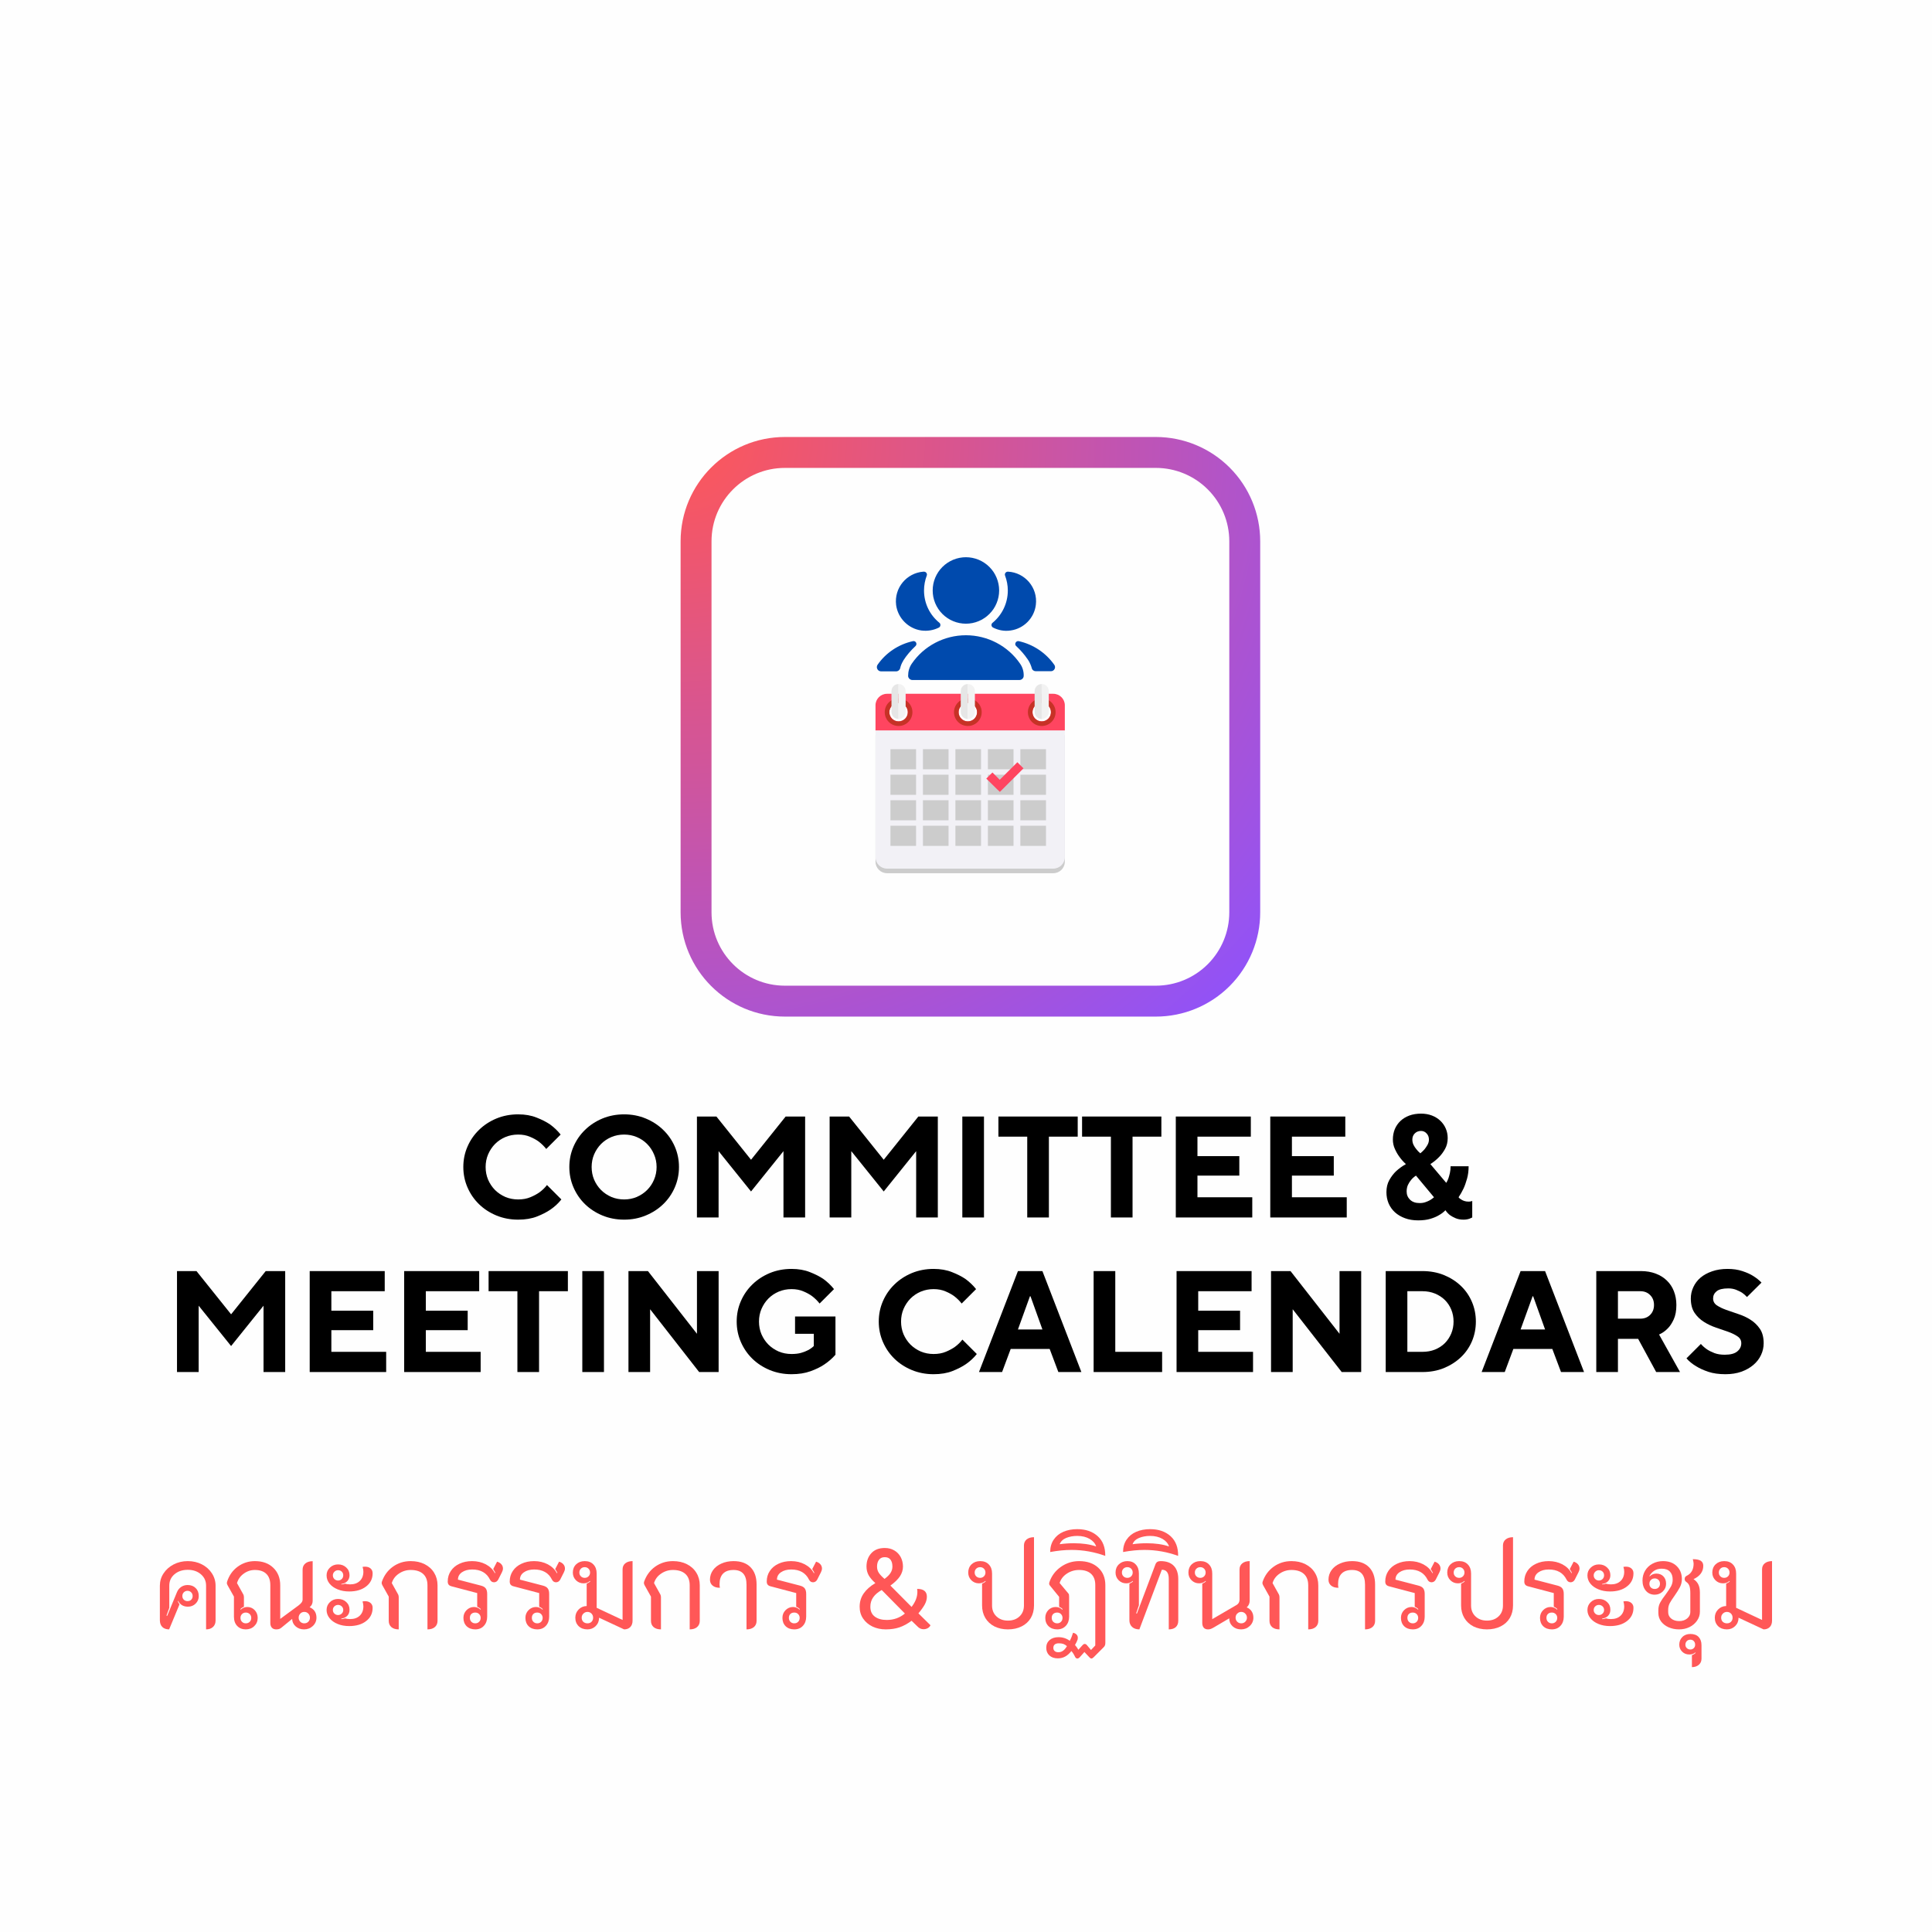 <svg xmlns="http://www.w3.org/2000/svg" xmlns:xlink="http://www.w3.org/1999/xlink" width="500" viewBox="0 0 375 375" height="500" preserveAspectRatio="xMidYMid meet"><defs><g></g><clipPath id="e931e6ef98"><path d="M 132.105 84.82 L 244.605 84.82 L 244.605 197.32 L 132.105 197.32 Z M 132.105 84.82 " clip-rule="nonzero"></path></clipPath><clipPath id="e74525eda7"><path d="M 152.355 84.82 L 224.355 84.82 C 229.727 84.82 234.879 86.957 238.676 90.754 C 242.473 94.551 244.605 99.699 244.605 105.07 L 244.605 177.07 C 244.605 182.441 242.473 187.594 238.676 191.391 C 234.879 195.188 229.727 197.32 224.355 197.32 L 152.355 197.32 C 141.172 197.32 132.105 188.254 132.105 177.07 L 132.105 105.07 C 132.105 93.887 141.172 84.82 152.355 84.82 Z M 152.355 84.82 " clip-rule="nonzero"></path></clipPath><radialGradient gradientTransform="matrix(1.333, 0, 0, 1.333, 0, 0)" gradientUnits="userSpaceOnUse" r="159.1" cx="0" id="0d178349ea" cy="0" fx="0" fy="0"><stop stop-opacity="1" stop-color="rgb(99.911%, 34.094%, 34.227%)" offset="0"></stop><stop stop-opacity="1" stop-color="rgb(99.734%, 34.088%, 34.485%)" offset="0.004"></stop><stop stop-opacity="1" stop-color="rgb(99.559%, 34.081%, 34.743%)" offset="0.008"></stop><stop stop-opacity="1" stop-color="rgb(99.382%, 34.073%, 34.999%)" offset="0.012"></stop><stop stop-opacity="1" stop-color="rgb(99.207%, 34.065%, 35.257%)" offset="0.016"></stop><stop stop-opacity="1" stop-color="rgb(99.03%, 34.058%, 35.515%)" offset="0.02"></stop><stop stop-opacity="1" stop-color="rgb(98.854%, 34.05%, 35.773%)" offset="0.023"></stop><stop stop-opacity="1" stop-color="rgb(98.677%, 34.042%, 36.029%)" offset="0.027"></stop><stop stop-opacity="1" stop-color="rgb(98.502%, 34.036%, 36.287%)" offset="0.031"></stop><stop stop-opacity="1" stop-color="rgb(98.325%, 34.029%, 36.545%)" offset="0.035"></stop><stop stop-opacity="1" stop-color="rgb(98.149%, 34.021%, 36.801%)" offset="0.039"></stop><stop stop-opacity="1" stop-color="rgb(97.972%, 34.013%, 37.059%)" offset="0.043"></stop><stop stop-opacity="1" stop-color="rgb(97.797%, 34.006%, 37.317%)" offset="0.047"></stop><stop stop-opacity="1" stop-color="rgb(97.621%, 33.998%, 37.573%)" offset="0.051"></stop><stop stop-opacity="1" stop-color="rgb(97.444%, 33.99%, 37.831%)" offset="0.055"></stop><stop stop-opacity="1" stop-color="rgb(97.269%, 33.983%, 38.089%)" offset="0.059"></stop><stop stop-opacity="1" stop-color="rgb(97.092%, 33.977%, 38.347%)" offset="0.062"></stop><stop stop-opacity="1" stop-color="rgb(96.916%, 33.969%, 38.603%)" offset="0.066"></stop><stop stop-opacity="1" stop-color="rgb(96.739%, 33.961%, 38.861%)" offset="0.07"></stop><stop stop-opacity="1" stop-color="rgb(96.564%, 33.954%, 39.119%)" offset="0.074"></stop><stop stop-opacity="1" stop-color="rgb(96.387%, 33.946%, 39.375%)" offset="0.078"></stop><stop stop-opacity="1" stop-color="rgb(96.211%, 33.939%, 39.633%)" offset="0.082"></stop><stop stop-opacity="1" stop-color="rgb(96.034%, 33.931%, 39.891%)" offset="0.086"></stop><stop stop-opacity="1" stop-color="rgb(95.859%, 33.925%, 40.147%)" offset="0.09"></stop><stop stop-opacity="1" stop-color="rgb(95.683%, 33.917%, 40.405%)" offset="0.094"></stop><stop stop-opacity="1" stop-color="rgb(95.506%, 33.91%, 40.663%)" offset="0.098"></stop><stop stop-opacity="1" stop-color="rgb(95.331%, 33.902%, 40.921%)" offset="0.102"></stop><stop stop-opacity="1" stop-color="rgb(95.154%, 33.894%, 41.177%)" offset="0.105"></stop><stop stop-opacity="1" stop-color="rgb(94.978%, 33.887%, 41.435%)" offset="0.109"></stop><stop stop-opacity="1" stop-color="rgb(94.801%, 33.879%, 41.693%)" offset="0.113"></stop><stop stop-opacity="1" stop-color="rgb(94.626%, 33.871%, 41.949%)" offset="0.117"></stop><stop stop-opacity="1" stop-color="rgb(94.449%, 33.865%, 42.207%)" offset="0.121"></stop><stop stop-opacity="1" stop-color="rgb(94.273%, 33.858%, 42.465%)" offset="0.125"></stop><stop stop-opacity="1" stop-color="rgb(94.096%, 33.85%, 42.723%)" offset="0.129"></stop><stop stop-opacity="1" stop-color="rgb(93.921%, 33.842%, 42.979%)" offset="0.133"></stop><stop stop-opacity="1" stop-color="rgb(93.745%, 33.835%, 43.237%)" offset="0.137"></stop><stop stop-opacity="1" stop-color="rgb(93.568%, 33.827%, 43.495%)" offset="0.141"></stop><stop stop-opacity="1" stop-color="rgb(93.393%, 33.82%, 43.752%)" offset="0.145"></stop><stop stop-opacity="1" stop-color="rgb(93.216%, 33.813%, 44.009%)" offset="0.148"></stop><stop stop-opacity="1" stop-color="rgb(93.04%, 33.806%, 44.267%)" offset="0.152"></stop><stop stop-opacity="1" stop-color="rgb(92.863%, 33.798%, 44.524%)" offset="0.156"></stop><stop stop-opacity="1" stop-color="rgb(92.688%, 33.791%, 44.781%)" offset="0.16"></stop><stop stop-opacity="1" stop-color="rgb(92.511%, 33.783%, 45.039%)" offset="0.164"></stop><stop stop-opacity="1" stop-color="rgb(92.336%, 33.775%, 45.297%)" offset="0.168"></stop><stop stop-opacity="1" stop-color="rgb(92.159%, 33.768%, 45.554%)" offset="0.172"></stop><stop stop-opacity="1" stop-color="rgb(91.983%, 33.762%, 45.811%)" offset="0.176"></stop><stop stop-opacity="1" stop-color="rgb(91.808%, 33.754%, 46.069%)" offset="0.18"></stop><stop stop-opacity="1" stop-color="rgb(91.631%, 33.746%, 46.326%)" offset="0.184"></stop><stop stop-opacity="1" stop-color="rgb(91.455%, 33.739%, 46.584%)" offset="0.188"></stop><stop stop-opacity="1" stop-color="rgb(91.278%, 33.731%, 46.841%)" offset="0.191"></stop><stop stop-opacity="1" stop-color="rgb(91.103%, 33.723%, 47.098%)" offset="0.195"></stop><stop stop-opacity="1" stop-color="rgb(90.926%, 33.716%, 47.356%)" offset="0.199"></stop><stop stop-opacity="1" stop-color="rgb(90.75%, 33.708%, 47.614%)" offset="0.203"></stop><stop stop-opacity="1" stop-color="rgb(90.573%, 33.702%, 47.871%)" offset="0.207"></stop><stop stop-opacity="1" stop-color="rgb(90.398%, 33.694%, 48.128%)" offset="0.211"></stop><stop stop-opacity="1" stop-color="rgb(90.221%, 33.687%, 48.386%)" offset="0.215"></stop><stop stop-opacity="1" stop-color="rgb(90.045%, 33.679%, 48.643%)" offset="0.219"></stop><stop stop-opacity="1" stop-color="rgb(89.87%, 33.672%, 48.9%)" offset="0.223"></stop><stop stop-opacity="1" stop-color="rgb(89.693%, 33.664%, 49.158%)" offset="0.227"></stop><stop stop-opacity="1" stop-color="rgb(89.517%, 33.656%, 49.416%)" offset="0.23"></stop><stop stop-opacity="1" stop-color="rgb(89.34%, 33.65%, 49.673%)" offset="0.234"></stop><stop stop-opacity="1" stop-color="rgb(89.165%, 33.643%, 49.93%)" offset="0.238"></stop><stop stop-opacity="1" stop-color="rgb(88.988%, 33.635%, 50.188%)" offset="0.242"></stop><stop stop-opacity="1" stop-color="rgb(88.812%, 33.627%, 50.446%)" offset="0.246"></stop><stop stop-opacity="1" stop-color="rgb(88.635%, 33.62%, 50.702%)" offset="0.25"></stop><stop stop-opacity="1" stop-color="rgb(88.46%, 33.612%, 50.96%)" offset="0.254"></stop><stop stop-opacity="1" stop-color="rgb(88.283%, 33.604%, 51.218%)" offset="0.258"></stop><stop stop-opacity="1" stop-color="rgb(88.107%, 33.598%, 51.474%)" offset="0.262"></stop><stop stop-opacity="1" stop-color="rgb(87.93%, 33.591%, 51.732%)" offset="0.266"></stop><stop stop-opacity="1" stop-color="rgb(87.755%, 33.583%, 51.99%)" offset="0.27"></stop><stop stop-opacity="1" stop-color="rgb(87.579%, 33.575%, 52.248%)" offset="0.273"></stop><stop stop-opacity="1" stop-color="rgb(87.402%, 33.568%, 52.504%)" offset="0.277"></stop><stop stop-opacity="1" stop-color="rgb(87.227%, 33.56%, 52.762%)" offset="0.281"></stop><stop stop-opacity="1" stop-color="rgb(87.05%, 33.553%, 53.02%)" offset="0.285"></stop><stop stop-opacity="1" stop-color="rgb(86.874%, 33.545%, 53.276%)" offset="0.289"></stop><stop stop-opacity="1" stop-color="rgb(86.697%, 33.539%, 53.534%)" offset="0.293"></stop><stop stop-opacity="1" stop-color="rgb(86.522%, 33.531%, 53.792%)" offset="0.297"></stop><stop stop-opacity="1" stop-color="rgb(86.345%, 33.524%, 54.048%)" offset="0.301"></stop><stop stop-opacity="1" stop-color="rgb(86.169%, 33.516%, 54.306%)" offset="0.305"></stop><stop stop-opacity="1" stop-color="rgb(85.992%, 33.508%, 54.564%)" offset="0.309"></stop><stop stop-opacity="1" stop-color="rgb(85.817%, 33.501%, 54.822%)" offset="0.312"></stop><stop stop-opacity="1" stop-color="rgb(85.641%, 33.493%, 55.078%)" offset="0.316"></stop><stop stop-opacity="1" stop-color="rgb(85.464%, 33.487%, 55.336%)" offset="0.32"></stop><stop stop-opacity="1" stop-color="rgb(85.289%, 33.479%, 55.594%)" offset="0.324"></stop><stop stop-opacity="1" stop-color="rgb(85.112%, 33.472%, 55.85%)" offset="0.328"></stop><stop stop-opacity="1" stop-color="rgb(84.937%, 33.464%, 56.108%)" offset="0.332"></stop><stop stop-opacity="1" stop-color="rgb(84.76%, 33.456%, 56.366%)" offset="0.336"></stop><stop stop-opacity="1" stop-color="rgb(84.584%, 33.449%, 56.624%)" offset="0.34"></stop><stop stop-opacity="1" stop-color="rgb(84.407%, 33.441%, 56.88%)" offset="0.344"></stop><stop stop-opacity="1" stop-color="rgb(84.232%, 33.435%, 57.138%)" offset="0.348"></stop><stop stop-opacity="1" stop-color="rgb(84.055%, 33.427%, 57.396%)" offset="0.352"></stop><stop stop-opacity="1" stop-color="rgb(83.879%, 33.42%, 57.652%)" offset="0.355"></stop><stop stop-opacity="1" stop-color="rgb(83.704%, 33.412%, 57.91%)" offset="0.359"></stop><stop stop-opacity="1" stop-color="rgb(83.527%, 33.405%, 58.168%)" offset="0.363"></stop><stop stop-opacity="1" stop-color="rgb(83.351%, 33.397%, 58.424%)" offset="0.367"></stop><stop stop-opacity="1" stop-color="rgb(83.174%, 33.389%, 58.682%)" offset="0.371"></stop><stop stop-opacity="1" stop-color="rgb(82.999%, 33.382%, 58.94%)" offset="0.375"></stop><stop stop-opacity="1" stop-color="rgb(82.822%, 33.376%, 59.198%)" offset="0.379"></stop><stop stop-opacity="1" stop-color="rgb(82.646%, 33.368%, 59.454%)" offset="0.383"></stop><stop stop-opacity="1" stop-color="rgb(82.469%, 33.36%, 59.712%)" offset="0.387"></stop><stop stop-opacity="1" stop-color="rgb(82.294%, 33.353%, 59.97%)" offset="0.391"></stop><stop stop-opacity="1" stop-color="rgb(82.117%, 33.345%, 60.226%)" offset="0.395"></stop><stop stop-opacity="1" stop-color="rgb(81.941%, 33.337%, 60.484%)" offset="0.398"></stop><stop stop-opacity="1" stop-color="rgb(81.766%, 33.33%, 60.742%)" offset="0.402"></stop><stop stop-opacity="1" stop-color="rgb(81.589%, 33.324%, 60.999%)" offset="0.406"></stop><stop stop-opacity="1" stop-color="rgb(81.413%, 33.316%, 61.256%)" offset="0.41"></stop><stop stop-opacity="1" stop-color="rgb(81.236%, 33.308%, 61.514%)" offset="0.414"></stop><stop stop-opacity="1" stop-color="rgb(81.061%, 33.301%, 61.772%)" offset="0.418"></stop><stop stop-opacity="1" stop-color="rgb(80.884%, 33.293%, 62.029%)" offset="0.422"></stop><stop stop-opacity="1" stop-color="rgb(80.708%, 33.286%, 62.286%)" offset="0.426"></stop><stop stop-opacity="1" stop-color="rgb(80.531%, 33.278%, 62.544%)" offset="0.43"></stop><stop stop-opacity="1" stop-color="rgb(80.356%, 33.272%, 62.801%)" offset="0.434"></stop><stop stop-opacity="1" stop-color="rgb(80.179%, 33.264%, 63.058%)" offset="0.438"></stop><stop stop-opacity="1" stop-color="rgb(80.003%, 33.257%, 63.316%)" offset="0.441"></stop><stop stop-opacity="1" stop-color="rgb(79.828%, 33.249%, 63.574%)" offset="0.445"></stop><stop stop-opacity="1" stop-color="rgb(79.651%, 33.241%, 63.831%)" offset="0.449"></stop><stop stop-opacity="1" stop-color="rgb(79.475%, 33.234%, 64.088%)" offset="0.453"></stop><stop stop-opacity="1" stop-color="rgb(79.298%, 33.226%, 64.346%)" offset="0.457"></stop><stop stop-opacity="1" stop-color="rgb(79.123%, 33.218%, 64.603%)" offset="0.461"></stop><stop stop-opacity="1" stop-color="rgb(78.946%, 33.212%, 64.861%)" offset="0.465"></stop><stop stop-opacity="1" stop-color="rgb(78.77%, 33.205%, 65.118%)" offset="0.469"></stop><stop stop-opacity="1" stop-color="rgb(78.593%, 33.197%, 65.375%)" offset="0.473"></stop><stop stop-opacity="1" stop-color="rgb(78.418%, 33.189%, 65.633%)" offset="0.477"></stop><stop stop-opacity="1" stop-color="rgb(78.241%, 33.182%, 65.891%)" offset="0.48"></stop><stop stop-opacity="1" stop-color="rgb(78.065%, 33.174%, 66.148%)" offset="0.484"></stop><stop stop-opacity="1" stop-color="rgb(77.89%, 33.167%, 66.405%)" offset="0.488"></stop><stop stop-opacity="1" stop-color="rgb(77.713%, 33.16%, 66.663%)" offset="0.492"></stop><stop stop-opacity="1" stop-color="rgb(77.538%, 33.153%, 66.92%)" offset="0.496"></stop><stop stop-opacity="1" stop-color="rgb(77.361%, 33.145%, 67.177%)" offset="0.5"></stop><stop stop-opacity="1" stop-color="rgb(77.185%, 33.138%, 67.435%)" offset="0.504"></stop><stop stop-opacity="1" stop-color="rgb(77.008%, 33.13%, 67.693%)" offset="0.508"></stop><stop stop-opacity="1" stop-color="rgb(76.833%, 33.122%, 67.95%)" offset="0.512"></stop><stop stop-opacity="1" stop-color="rgb(76.656%, 33.115%, 68.207%)" offset="0.516"></stop><stop stop-opacity="1" stop-color="rgb(76.48%, 33.109%, 68.465%)" offset="0.52"></stop><stop stop-opacity="1" stop-color="rgb(76.303%, 33.101%, 68.723%)" offset="0.523"></stop><stop stop-opacity="1" stop-color="rgb(76.128%, 33.093%, 68.979%)" offset="0.527"></stop><stop stop-opacity="1" stop-color="rgb(75.951%, 33.086%, 69.237%)" offset="0.531"></stop><stop stop-opacity="1" stop-color="rgb(75.775%, 33.078%, 69.495%)" offset="0.535"></stop><stop stop-opacity="1" stop-color="rgb(75.6%, 33.07%, 69.751%)" offset="0.539"></stop><stop stop-opacity="1" stop-color="rgb(75.423%, 33.063%, 70.009%)" offset="0.543"></stop><stop stop-opacity="1" stop-color="rgb(75.247%, 33.055%, 70.267%)" offset="0.547"></stop><stop stop-opacity="1" stop-color="rgb(75.07%, 33.049%, 70.525%)" offset="0.551"></stop><stop stop-opacity="1" stop-color="rgb(74.895%, 33.041%, 70.781%)" offset="0.555"></stop><stop stop-opacity="1" stop-color="rgb(74.718%, 33.034%, 71.039%)" offset="0.559"></stop><stop stop-opacity="1" stop-color="rgb(74.542%, 33.026%, 71.297%)" offset="0.562"></stop><stop stop-opacity="1" stop-color="rgb(74.365%, 33.018%, 71.553%)" offset="0.566"></stop><stop stop-opacity="1" stop-color="rgb(74.19%, 33.011%, 71.811%)" offset="0.57"></stop><stop stop-opacity="1" stop-color="rgb(74.013%, 33.003%, 72.069%)" offset="0.574"></stop><stop stop-opacity="1" stop-color="rgb(73.837%, 32.997%, 72.325%)" offset="0.578"></stop><stop stop-opacity="1" stop-color="rgb(73.662%, 32.99%, 72.583%)" offset="0.582"></stop><stop stop-opacity="1" stop-color="rgb(73.485%, 32.982%, 72.841%)" offset="0.586"></stop><stop stop-opacity="1" stop-color="rgb(73.309%, 32.974%, 73.099%)" offset="0.59"></stop><stop stop-opacity="1" stop-color="rgb(73.132%, 32.967%, 73.355%)" offset="0.594"></stop><stop stop-opacity="1" stop-color="rgb(72.957%, 32.959%, 73.613%)" offset="0.598"></stop><stop stop-opacity="1" stop-color="rgb(72.78%, 32.951%, 73.871%)" offset="0.602"></stop><stop stop-opacity="1" stop-color="rgb(72.604%, 32.944%, 74.127%)" offset="0.605"></stop><stop stop-opacity="1" stop-color="rgb(72.427%, 32.938%, 74.385%)" offset="0.609"></stop><stop stop-opacity="1" stop-color="rgb(72.252%, 32.93%, 74.643%)" offset="0.613"></stop><stop stop-opacity="1" stop-color="rgb(72.075%, 32.922%, 74.901%)" offset="0.617"></stop><stop stop-opacity="1" stop-color="rgb(71.899%, 32.915%, 75.157%)" offset="0.621"></stop><stop stop-opacity="1" stop-color="rgb(71.724%, 32.907%, 75.415%)" offset="0.625"></stop><stop stop-opacity="1" stop-color="rgb(71.547%, 32.899%, 75.673%)" offset="0.629"></stop><stop stop-opacity="1" stop-color="rgb(71.371%, 32.892%, 75.929%)" offset="0.633"></stop><stop stop-opacity="1" stop-color="rgb(71.194%, 32.886%, 76.187%)" offset="0.637"></stop><stop stop-opacity="1" stop-color="rgb(71.019%, 32.878%, 76.445%)" offset="0.641"></stop><stop stop-opacity="1" stop-color="rgb(70.842%, 32.87%, 76.701%)" offset="0.645"></stop><stop stop-opacity="1" stop-color="rgb(70.667%, 32.863%, 76.959%)" offset="0.648"></stop><stop stop-opacity="1" stop-color="rgb(70.49%, 32.855%, 77.217%)" offset="0.652"></stop><stop stop-opacity="1" stop-color="rgb(70.314%, 32.848%, 77.475%)" offset="0.656"></stop><stop stop-opacity="1" stop-color="rgb(70.137%, 32.84%, 77.731%)" offset="0.66"></stop><stop stop-opacity="1" stop-color="rgb(69.962%, 32.834%, 77.989%)" offset="0.664"></stop><stop stop-opacity="1" stop-color="rgb(69.786%, 32.826%, 78.247%)" offset="0.668"></stop><stop stop-opacity="1" stop-color="rgb(69.609%, 32.819%, 78.503%)" offset="0.672"></stop><stop stop-opacity="1" stop-color="rgb(69.434%, 32.811%, 78.761%)" offset="0.676"></stop><stop stop-opacity="1" stop-color="rgb(69.257%, 32.803%, 79.019%)" offset="0.68"></stop><stop stop-opacity="1" stop-color="rgb(69.081%, 32.796%, 79.276%)" offset="0.684"></stop><stop stop-opacity="1" stop-color="rgb(68.904%, 32.788%, 79.533%)" offset="0.688"></stop><stop stop-opacity="1" stop-color="rgb(68.729%, 32.78%, 79.791%)" offset="0.691"></stop><stop stop-opacity="1" stop-color="rgb(68.552%, 32.774%, 80.049%)" offset="0.695"></stop><stop stop-opacity="1" stop-color="rgb(68.376%, 32.767%, 80.305%)" offset="0.699"></stop><stop stop-opacity="1" stop-color="rgb(68.199%, 32.759%, 80.563%)" offset="0.703"></stop><stop stop-opacity="1" stop-color="rgb(68.024%, 32.751%, 80.821%)" offset="0.707"></stop><stop stop-opacity="1" stop-color="rgb(67.848%, 32.744%, 81.078%)" offset="0.711"></stop><stop stop-opacity="1" stop-color="rgb(67.671%, 32.736%, 81.335%)" offset="0.715"></stop><stop stop-opacity="1" stop-color="rgb(67.496%, 32.729%, 81.593%)" offset="0.719"></stop><stop stop-opacity="1" stop-color="rgb(67.319%, 32.722%, 81.851%)" offset="0.723"></stop><stop stop-opacity="1" stop-color="rgb(67.143%, 32.715%, 82.108%)" offset="0.727"></stop><stop stop-opacity="1" stop-color="rgb(66.966%, 32.707%, 82.365%)" offset="0.73"></stop><stop stop-opacity="1" stop-color="rgb(66.791%, 32.7%, 82.623%)" offset="0.734"></stop><stop stop-opacity="1" stop-color="rgb(66.614%, 32.692%, 82.88%)" offset="0.738"></stop><stop stop-opacity="1" stop-color="rgb(66.438%, 32.684%, 83.138%)" offset="0.742"></stop><stop stop-opacity="1" stop-color="rgb(66.261%, 32.677%, 83.395%)" offset="0.746"></stop><stop stop-opacity="1" stop-color="rgb(66.086%, 32.671%, 83.652%)" offset="0.75"></stop><stop stop-opacity="1" stop-color="rgb(65.909%, 32.663%, 83.91%)" offset="0.754"></stop><stop stop-opacity="1" stop-color="rgb(65.733%, 32.655%, 84.167%)" offset="0.758"></stop><stop stop-opacity="1" stop-color="rgb(65.558%, 32.648%, 84.425%)" offset="0.762"></stop><stop stop-opacity="1" stop-color="rgb(65.381%, 32.64%, 84.682%)" offset="0.766"></stop><stop stop-opacity="1" stop-color="rgb(65.205%, 32.632%, 84.94%)" offset="0.77"></stop><stop stop-opacity="1" stop-color="rgb(65.028%, 32.625%, 85.197%)" offset="0.773"></stop><stop stop-opacity="1" stop-color="rgb(64.853%, 32.617%, 85.454%)" offset="0.777"></stop><stop stop-opacity="1" stop-color="rgb(64.676%, 32.611%, 85.712%)" offset="0.781"></stop><stop stop-opacity="1" stop-color="rgb(64.5%, 32.603%, 85.97%)" offset="0.785"></stop><stop stop-opacity="1" stop-color="rgb(64.323%, 32.596%, 86.226%)" offset="0.789"></stop><stop stop-opacity="1" stop-color="rgb(64.148%, 32.588%, 86.484%)" offset="0.793"></stop><stop stop-opacity="1" stop-color="rgb(63.971%, 32.581%, 86.742%)" offset="0.797"></stop><stop stop-opacity="1" stop-color="rgb(63.795%, 32.573%, 87%)" offset="0.801"></stop><stop stop-opacity="1" stop-color="rgb(63.62%, 32.565%, 87.256%)" offset="0.805"></stop><stop stop-opacity="1" stop-color="rgb(63.443%, 32.559%, 87.514%)" offset="0.809"></stop><stop stop-opacity="1" stop-color="rgb(63.268%, 32.552%, 87.772%)" offset="0.812"></stop><stop stop-opacity="1" stop-color="rgb(63.091%, 32.544%, 88.028%)" offset="0.816"></stop><stop stop-opacity="1" stop-color="rgb(62.915%, 32.536%, 88.286%)" offset="0.82"></stop><stop stop-opacity="1" stop-color="rgb(62.738%, 32.529%, 88.544%)" offset="0.824"></stop><stop stop-opacity="1" stop-color="rgb(62.563%, 32.521%, 88.802%)" offset="0.828"></stop><stop stop-opacity="1" stop-color="rgb(62.386%, 32.513%, 89.058%)" offset="0.832"></stop><stop stop-opacity="1" stop-color="rgb(62.21%, 32.507%, 89.316%)" offset="0.836"></stop><stop stop-opacity="1" stop-color="rgb(62.033%, 32.5%, 89.574%)" offset="0.84"></stop><stop stop-opacity="1" stop-color="rgb(61.858%, 32.492%, 89.83%)" offset="0.844"></stop><stop stop-opacity="1" stop-color="rgb(61.682%, 32.484%, 90.088%)" offset="0.848"></stop><stop stop-opacity="1" stop-color="rgb(61.505%, 32.477%, 90.346%)" offset="0.852"></stop><stop stop-opacity="1" stop-color="rgb(61.33%, 32.469%, 90.602%)" offset="0.855"></stop><stop stop-opacity="1" stop-color="rgb(61.153%, 32.462%, 90.86%)" offset="0.859"></stop><stop stop-opacity="1" stop-color="rgb(60.977%, 32.454%, 91.118%)" offset="0.863"></stop><stop stop-opacity="1" stop-color="rgb(60.8%, 32.448%, 91.376%)" offset="0.867"></stop><stop stop-opacity="1" stop-color="rgb(60.625%, 32.44%, 91.632%)" offset="0.871"></stop><stop stop-opacity="1" stop-color="rgb(60.448%, 32.433%, 91.89%)" offset="0.875"></stop><stop stop-opacity="1" stop-color="rgb(60.272%, 32.425%, 92.148%)" offset="0.879"></stop><stop stop-opacity="1" stop-color="rgb(60.095%, 32.417%, 92.404%)" offset="0.883"></stop><stop stop-opacity="1" stop-color="rgb(59.92%, 32.41%, 92.662%)" offset="0.887"></stop><stop stop-opacity="1" stop-color="rgb(59.744%, 32.402%, 92.92%)" offset="0.891"></stop><stop stop-opacity="1" stop-color="rgb(59.567%, 32.396%, 93.176%)" offset="0.895"></stop><stop stop-opacity="1" stop-color="rgb(59.392%, 32.388%, 93.434%)" offset="0.898"></stop><stop stop-opacity="1" stop-color="rgb(59.215%, 32.381%, 93.692%)" offset="0.902"></stop><stop stop-opacity="1" stop-color="rgb(59.039%, 32.373%, 93.95%)" offset="0.906"></stop><stop stop-opacity="1" stop-color="rgb(58.862%, 32.365%, 94.206%)" offset="0.91"></stop><stop stop-opacity="1" stop-color="rgb(58.687%, 32.358%, 94.464%)" offset="0.914"></stop><stop stop-opacity="1" stop-color="rgb(58.51%, 32.35%, 94.722%)" offset="0.918"></stop><stop stop-opacity="1" stop-color="rgb(58.334%, 32.344%, 94.978%)" offset="0.922"></stop><stop stop-opacity="1" stop-color="rgb(58.157%, 32.336%, 95.236%)" offset="0.926"></stop><stop stop-opacity="1" stop-color="rgb(57.982%, 32.329%, 95.494%)" offset="0.93"></stop><stop stop-opacity="1" stop-color="rgb(57.806%, 32.321%, 95.752%)" offset="0.934"></stop><stop stop-opacity="1" stop-color="rgb(57.629%, 32.314%, 96.008%)" offset="0.938"></stop><stop stop-opacity="1" stop-color="rgb(57.454%, 32.306%, 96.266%)" offset="0.941"></stop><stop stop-opacity="1" stop-color="rgb(57.277%, 32.298%, 96.524%)" offset="0.945"></stop><stop stop-opacity="1" stop-color="rgb(57.101%, 32.291%, 96.78%)" offset="0.949"></stop><stop stop-opacity="1" stop-color="rgb(56.924%, 32.285%, 97.038%)" offset="0.953"></stop><stop stop-opacity="1" stop-color="rgb(56.749%, 32.277%, 97.296%)" offset="0.957"></stop><stop stop-opacity="1" stop-color="rgb(56.572%, 32.269%, 97.552%)" offset="0.961"></stop><stop stop-opacity="1" stop-color="rgb(56.396%, 32.262%, 97.81%)" offset="0.965"></stop><stop stop-opacity="1" stop-color="rgb(56.219%, 32.254%, 98.068%)" offset="0.969"></stop><stop stop-opacity="1" stop-color="rgb(56.044%, 32.246%, 98.326%)" offset="0.973"></stop><stop stop-opacity="1" stop-color="rgb(55.869%, 32.239%, 98.582%)" offset="0.977"></stop><stop stop-opacity="1" stop-color="rgb(55.692%, 32.233%, 98.84%)" offset="0.98"></stop><stop stop-opacity="1" stop-color="rgb(55.516%, 32.225%, 99.098%)" offset="0.984"></stop><stop stop-opacity="1" stop-color="rgb(55.339%, 32.217%, 99.355%)" offset="0.988"></stop><stop stop-opacity="1" stop-color="rgb(55.164%, 32.21%, 99.612%)" offset="0.992"></stop><stop stop-opacity="1" stop-color="rgb(54.987%, 32.202%, 99.87%)" offset="0.996"></stop><stop stop-opacity="1" stop-color="rgb(54.9%, 32.199%, 100%)" offset="1"></stop></radialGradient><clipPath id="1fe35b5048"><path d="M 169.934 142.652 L 206.684 142.652 L 206.684 169.488 L 169.934 169.488 Z M 169.934 142.652 " clip-rule="nonzero"></path></clipPath><clipPath id="b5c31f6657"><path d="M 169.934 134 L 206.684 134 L 206.684 142 L 169.934 142 Z M 169.934 134 " clip-rule="nonzero"></path></clipPath><clipPath id="f41412a513"><path d="M 169.934 141 L 206.684 141 L 206.684 169 L 169.934 169 Z M 169.934 141 " clip-rule="nonzero"></path></clipPath><clipPath id="ec45cc89e7"><path d="M 173 132.754 L 175 132.754 L 175 140 L 173 140 Z M 173 132.754 " clip-rule="nonzero"></path></clipPath><clipPath id="8cf5124518"><path d="M 174 132.754 L 176 132.754 L 176 140 L 174 140 Z M 174 132.754 " clip-rule="nonzero"></path></clipPath><clipPath id="7a822d0371"><path d="M 186 132.754 L 188 132.754 L 188 140 L 186 140 Z M 186 132.754 " clip-rule="nonzero"></path></clipPath><clipPath id="40516a42fd"><path d="M 187 132.754 L 190 132.754 L 190 140 L 187 140 Z M 187 132.754 " clip-rule="nonzero"></path></clipPath><clipPath id="79913395dd"><path d="M 200 132.754 L 203 132.754 L 203 140 L 200 140 Z M 200 132.754 " clip-rule="nonzero"></path></clipPath><clipPath id="4d58762010"><path d="M 202 132.754 L 204 132.754 L 204 140 L 202 140 Z M 202 132.754 " clip-rule="nonzero"></path></clipPath><clipPath id="829e88b7c6"><path d="M 170 108.156 L 205 108.156 L 205 132 L 170 132 Z M 170 108.156 " clip-rule="nonzero"></path></clipPath></defs><rect x="-37.5" width="450" fill="#ffffff" y="-37.5" height="450" fill-opacity="1"></rect><rect x="-37.5" width="450" fill="#fefefe" y="-37.5" height="450" fill-opacity="1"></rect><g clip-path="url(#e931e6ef98)"><g clip-path="url(#e74525eda7)"><path stroke-linecap="butt" transform="matrix(0.75, 0, 0, 0.75, 132.106, 84.822)" fill="none" stroke-linejoin="miter" d="M 27 -0.002 L 123 -0.002 C 130.161 -0.002 137.031 2.847 142.093 7.91 C 147.156 12.972 150 19.837 150 26.998 L 150 122.998 C 150 130.16 147.156 137.029 142.093 142.092 C 137.031 147.154 130.161 149.998 123 149.998 L 27 149.998 C 12.088 149.998 -0 137.91 -0 122.998 L -0 26.998 C -0 12.087 12.088 -0.002 27 -0.002 Z M 27 -0.002 " stroke="url(#0d178349ea)" stroke-width="16" stroke-miterlimit="4"></path></g></g><g clip-path="url(#1fe35b5048)"><path fill="#cccccc" d="M 169.934 142.699 L 169.934 167.258 C 169.934 168.488 170.934 169.488 172.172 169.488 L 204.441 169.488 C 205.68 169.488 206.684 168.488 206.684 167.258 L 206.684 142.699 L 169.934 142.699 " fill-opacity="1" fill-rule="nonzero"></path></g><g clip-path="url(#b5c31f6657)"><path fill="#ff4560" d="M 202.199 140.023 C 201.211 140.023 200.406 139.223 200.406 138.234 C 200.406 137.25 201.211 136.449 202.199 136.449 C 203.191 136.449 203.992 137.25 203.992 138.234 C 203.992 139.223 203.191 140.023 202.199 140.023 Z M 187.859 140.023 C 186.867 140.023 186.066 139.223 186.066 138.234 C 186.066 137.25 186.867 136.449 187.859 136.449 C 188.848 136.449 189.652 137.25 189.652 138.234 C 189.652 139.223 188.848 140.023 187.859 140.023 Z M 174.414 140.023 C 173.422 140.023 172.621 139.223 172.621 138.234 C 172.621 137.25 173.422 136.449 174.414 136.449 C 175.402 136.449 176.207 137.25 176.207 138.234 C 176.207 139.223 175.402 140.023 174.414 140.023 Z M 204.441 134.664 L 172.172 134.664 C 170.934 134.664 169.934 135.664 169.934 136.898 L 169.934 141.809 L 206.684 141.809 L 206.684 136.898 C 206.684 135.664 205.68 134.664 204.441 134.664 " fill-opacity="1" fill-rule="nonzero"></path></g><g clip-path="url(#f41412a513)"><path fill="#f2f1f6" d="M 169.934 141.809 L 169.934 166.363 C 169.934 167.598 170.934 168.598 172.172 168.598 L 204.441 168.598 C 205.68 168.598 206.684 167.598 206.684 166.363 L 206.684 141.809 L 169.934 141.809 " fill-opacity="1" fill-rule="nonzero"></path></g><path fill="#c63226" d="M 174.414 140.023 C 173.422 140.023 172.621 139.223 172.621 138.234 C 172.621 137.25 173.422 136.449 174.414 136.449 C 175.402 136.449 176.207 137.25 176.207 138.234 C 176.207 139.223 175.402 140.023 174.414 140.023 Z M 174.414 135.559 C 172.93 135.559 171.727 136.758 171.727 138.234 C 171.727 139.715 172.93 140.914 174.414 140.914 C 175.898 140.914 177.102 139.715 177.102 138.234 C 177.102 136.758 175.898 135.559 174.414 135.559 " fill-opacity="1" fill-rule="nonzero"></path><path fill="#c63226" d="M 187.859 140.023 C 186.867 140.023 186.066 139.223 186.066 138.234 C 186.066 137.25 186.867 136.449 187.859 136.449 C 188.848 136.449 189.652 137.25 189.652 138.234 C 189.652 139.223 188.848 140.023 187.859 140.023 Z M 187.859 135.559 C 186.375 135.559 185.168 136.758 185.168 138.234 C 185.168 139.715 186.375 140.914 187.859 140.914 C 189.344 140.914 190.547 139.715 190.547 138.234 C 190.547 136.758 189.344 135.559 187.859 135.559 " fill-opacity="1" fill-rule="nonzero"></path><path fill="#c63226" d="M 202.199 140.023 C 201.211 140.023 200.406 139.223 200.406 138.234 C 200.406 137.25 201.211 136.449 202.199 136.449 C 203.191 136.449 203.992 137.25 203.992 138.234 C 203.992 139.223 203.191 140.023 202.199 140.023 Z M 202.199 135.559 C 200.715 135.559 199.512 136.758 199.512 138.234 C 199.512 139.715 200.715 140.914 202.199 140.914 C 203.684 140.914 204.891 139.715 204.891 138.234 C 204.891 136.758 203.684 135.559 202.199 135.559 " fill-opacity="1" fill-rule="nonzero"></path><g clip-path="url(#ec45cc89e7)"><path fill="#e6e6e6" d="M 173.035 134.141 L 173.035 138.188 C 173.035 138.941 173.648 139.555 174.41 139.555 L 174.41 132.77 C 173.648 132.77 173.035 133.383 173.035 134.141 " fill-opacity="1" fill-rule="nonzero"></path></g><g clip-path="url(#8cf5124518)"><path fill="#f2f2f2" d="M 174.41 132.77 L 174.41 139.555 C 175.168 139.555 175.785 138.941 175.785 138.188 L 175.785 134.141 C 175.785 133.383 175.168 132.77 174.41 132.77 " fill-opacity="1" fill-rule="nonzero"></path></g><g clip-path="url(#7a822d0371)"><path fill="#e6e6e6" d="M 186.48 134.141 L 186.48 138.188 C 186.48 138.941 187.094 139.555 187.855 139.555 L 187.855 132.77 C 187.094 132.77 186.48 133.383 186.48 134.141 " fill-opacity="1" fill-rule="nonzero"></path></g><g clip-path="url(#40516a42fd)"><path fill="#f2f2f2" d="M 187.855 132.77 L 187.855 139.555 C 188.613 139.555 189.227 138.941 189.227 138.188 L 189.227 134.141 C 189.227 133.383 188.613 132.77 187.855 132.77 " fill-opacity="1" fill-rule="nonzero"></path></g><g clip-path="url(#79913395dd)"><path fill="#e6e6e6" d="M 200.82 134.141 L 200.82 138.188 C 200.82 138.941 201.438 139.555 202.195 139.555 L 202.195 132.77 C 201.438 132.77 200.82 133.383 200.82 134.141 " fill-opacity="1" fill-rule="nonzero"></path></g><g clip-path="url(#4d58762010)"><path fill="#f2f2f2" d="M 202.195 132.77 L 202.195 139.555 C 202.953 139.555 203.57 138.941 203.57 138.188 L 203.57 134.141 C 203.57 133.383 202.953 132.77 202.195 132.77 " fill-opacity="1" fill-rule="nonzero"></path></g><path fill="#cccccc" d="M 177.809 149.32 L 172.836 149.32 L 172.836 145.414 L 177.809 145.414 L 177.809 149.32 " fill-opacity="1" fill-rule="nonzero"></path><path fill="#cccccc" d="M 184.113 149.32 L 179.141 149.32 L 179.141 145.414 L 184.113 145.414 L 184.113 149.32 " fill-opacity="1" fill-rule="nonzero"></path><path fill="#cccccc" d="M 190.418 149.32 L 185.445 149.32 L 185.445 145.414 L 190.418 145.414 L 190.418 149.32 " fill-opacity="1" fill-rule="nonzero"></path><path fill="#cccccc" d="M 196.723 149.32 L 191.75 149.32 L 191.75 145.414 L 196.723 145.414 L 196.723 149.32 " fill-opacity="1" fill-rule="nonzero"></path><path fill="#cccccc" d="M 203.027 149.32 L 198.051 149.32 L 198.051 145.414 L 203.027 145.414 L 203.027 149.32 " fill-opacity="1" fill-rule="nonzero"></path><path fill="#cccccc" d="M 177.809 154.273 L 172.836 154.273 L 172.836 150.367 L 177.809 150.367 L 177.809 154.273 " fill-opacity="1" fill-rule="nonzero"></path><path fill="#cccccc" d="M 184.113 154.273 L 179.141 154.273 L 179.141 150.367 L 184.113 150.367 L 184.113 154.273 " fill-opacity="1" fill-rule="nonzero"></path><path fill="#cccccc" d="M 190.418 154.273 L 185.445 154.273 L 185.445 150.367 L 190.418 150.367 L 190.418 154.273 " fill-opacity="1" fill-rule="nonzero"></path><path fill="#cccccc" d="M 196.723 154.273 L 191.75 154.273 L 191.75 150.367 L 196.723 150.367 L 196.723 154.273 " fill-opacity="1" fill-rule="nonzero"></path><path fill="#cccccc" d="M 203.027 154.273 L 198.051 154.273 L 198.051 150.367 L 203.027 150.367 L 203.027 154.273 " fill-opacity="1" fill-rule="nonzero"></path><path fill="#cccccc" d="M 177.809 159.227 L 172.836 159.227 L 172.836 155.324 L 177.809 155.324 L 177.809 159.227 " fill-opacity="1" fill-rule="nonzero"></path><path fill="#cccccc" d="M 184.113 159.227 L 179.141 159.227 L 179.141 155.324 L 184.113 155.324 L 184.113 159.227 " fill-opacity="1" fill-rule="nonzero"></path><path fill="#cccccc" d="M 190.418 159.227 L 185.445 159.227 L 185.445 155.324 L 190.418 155.324 L 190.418 159.227 " fill-opacity="1" fill-rule="nonzero"></path><path fill="#cccccc" d="M 196.723 159.227 L 191.75 159.227 L 191.75 155.324 L 196.723 155.324 L 196.723 159.227 " fill-opacity="1" fill-rule="nonzero"></path><path fill="#cccccc" d="M 203.027 159.227 L 198.051 159.227 L 198.051 155.324 L 203.027 155.324 L 203.027 159.227 " fill-opacity="1" fill-rule="nonzero"></path><path fill="#cccccc" d="M 177.809 164.184 L 172.836 164.184 L 172.836 160.277 L 177.809 160.277 L 177.809 164.184 " fill-opacity="1" fill-rule="nonzero"></path><path fill="#cccccc" d="M 184.113 164.184 L 179.141 164.184 L 179.141 160.277 L 184.113 160.277 L 184.113 164.184 " fill-opacity="1" fill-rule="nonzero"></path><path fill="#cccccc" d="M 190.418 164.184 L 185.445 164.184 L 185.445 160.277 L 190.418 160.277 L 190.418 164.184 " fill-opacity="1" fill-rule="nonzero"></path><path fill="#cccccc" d="M 196.723 164.184 L 191.75 164.184 L 191.75 160.277 L 196.723 160.277 L 196.723 164.184 " fill-opacity="1" fill-rule="nonzero"></path><path fill="#cccccc" d="M 203.027 164.184 L 198.051 164.184 L 198.051 160.277 L 203.027 160.277 L 203.027 164.184 " fill-opacity="1" fill-rule="nonzero"></path><path fill="#ff4560" d="M 198.66 149.137 L 197.469 147.949 L 194.051 151.352 L 192.633 149.938 L 191.438 151.125 L 193.613 153.27 L 194.078 153.703 L 198.66 149.137 " fill-opacity="1" fill-rule="nonzero"></path><g clip-path="url(#829e88b7c6)"><path fill="#004aad" d="M 187.484 108.156 C 187.059 108.156 186.641 108.199 186.227 108.281 C 185.809 108.363 185.406 108.488 185.016 108.648 C 184.625 108.812 184.25 109.008 183.898 109.246 C 183.547 109.48 183.223 109.746 182.922 110.047 C 182.621 110.348 182.355 110.672 182.121 111.023 C 181.887 111.375 181.688 111.75 181.523 112.141 C 181.363 112.531 181.238 112.934 181.156 113.348 C 181.074 113.766 181.035 114.184 181.035 114.609 C 181.035 115.031 181.074 115.449 181.156 115.867 C 181.238 116.281 181.363 116.684 181.523 117.074 C 181.688 117.469 181.887 117.84 182.121 118.191 C 182.355 118.543 182.621 118.867 182.922 119.168 C 183.223 119.469 183.547 119.734 183.898 119.969 C 184.25 120.207 184.625 120.406 185.016 120.566 C 185.406 120.73 185.809 120.852 186.227 120.934 C 186.641 121.016 187.059 121.059 187.484 121.059 C 187.906 121.059 188.324 121.016 188.742 120.934 C 189.156 120.852 189.559 120.73 189.953 120.566 C 190.344 120.406 190.715 120.207 191.066 119.969 C 191.418 119.734 191.746 119.469 192.043 119.168 C 192.344 118.867 192.609 118.543 192.848 118.191 C 193.082 117.84 193.281 117.469 193.441 117.074 C 193.605 116.684 193.727 116.281 193.809 115.867 C 193.891 115.449 193.934 115.031 193.934 114.609 C 193.934 114.184 193.891 113.766 193.809 113.348 C 193.727 112.934 193.605 112.531 193.441 112.141 C 193.281 111.75 193.082 111.375 192.848 111.023 C 192.609 110.672 192.344 110.348 192.043 110.047 C 191.746 109.746 191.418 109.48 191.066 109.246 C 190.715 109.008 190.344 108.812 189.953 108.648 C 189.559 108.488 189.156 108.363 188.742 108.281 C 188.324 108.199 187.906 108.156 187.484 108.156 Z M 179.211 110.961 C 175.984 111.215 173.52 114.102 173.938 117.441 C 174.273 119.965 176.293 122.012 178.816 122.375 C 180.051 122.543 181.23 122.32 182.238 121.812 C 182.574 121.645 182.633 121.141 182.352 120.891 C 180.5 119.402 179.352 117.133 179.352 114.609 C 179.352 113.598 179.547 112.617 179.883 111.719 C 180.023 111.355 179.742 110.961 179.352 110.961 Z M 195.617 110.961 C 195.223 110.961 194.941 111.355 195.082 111.719 C 195.418 112.617 195.617 113.598 195.617 114.609 C 195.617 117.133 194.465 119.402 192.645 120.891 C 192.336 121.141 192.391 121.617 192.754 121.812 C 193.766 122.32 194.914 122.57 196.176 122.375 C 198.727 122.012 200.746 119.965 201.055 117.41 C 201.477 114.047 198.926 111.129 195.672 110.961 Z M 187.484 123.301 C 183.277 123.301 179.324 125.375 176.969 128.824 C 176.492 129.527 176.266 130.34 176.266 131.18 C 176.266 131.629 176.66 131.992 177.105 131.992 L 197.859 131.992 C 198.309 131.992 198.699 131.629 198.699 131.18 C 198.727 130.34 198.477 129.496 198 128.824 C 195.645 125.375 191.688 123.301 187.484 123.301 Z M 177.293 124.434 C 177.262 124.438 177.227 124.441 177.191 124.449 C 174.414 125.066 171.949 126.695 170.32 129.051 C 169.984 129.609 170.379 130.312 171.023 130.312 L 173.938 130.312 C 174.305 130.312 174.641 130.059 174.723 129.695 C 174.836 129.191 175.031 128.711 175.312 128.266 L 175.312 128.234 C 175.984 127.172 176.797 126.246 177.695 125.402 C 178.09 125.035 177.793 124.398 177.293 124.434 Z M 197.645 124.438 C 197.145 124.426 196.848 125.062 197.242 125.402 C 198.055 126.16 198.812 127.004 199.457 127.957 C 199.512 128.039 199.598 128.152 199.68 128.293 C 199.934 128.742 200.129 129.191 200.27 129.695 C 200.355 130.059 200.691 130.285 201.055 130.285 L 203.973 130.285 C 204.617 130.285 205.008 129.582 204.645 129.051 C 202.988 126.695 200.523 125.066 197.746 124.449 C 197.711 124.445 197.676 124.441 197.645 124.438 Z M 197.645 124.438 " fill-opacity="1" fill-rule="nonzero"></path></g><g fill="#ff5757" fill-opacity="1"><g transform="translate(29.719, 316.058)"><g><path d="M 3.109 0.203 C 2.547 0.203 2.102 0.047 1.781 -0.266 C 1.469 -0.586 1.312 -1.023 1.312 -1.578 L 1.312 -8.266 C 1.312 -9.148 1.551 -9.953 2.031 -10.672 C 2.508 -11.398 3.16 -11.977 3.984 -12.406 C 4.816 -12.832 5.734 -13.047 6.734 -13.047 C 7.734 -13.047 8.641 -12.836 9.453 -12.422 C 10.273 -12.004 10.926 -11.426 11.406 -10.688 C 11.883 -9.957 12.125 -9.148 12.125 -8.266 L 12.125 -1.516 C 12.125 -0.984 11.953 -0.562 11.609 -0.25 C 11.273 0.051 10.832 0.203 10.281 0.203 L 10.281 -8.297 C 10.281 -9.191 9.941 -9.926 9.266 -10.5 C 8.598 -11.07 7.754 -11.359 6.734 -11.359 C 5.691 -11.359 4.832 -11.07 4.156 -10.5 C 3.477 -9.926 3.141 -9.191 3.141 -8.297 L 3.141 -3.984 L 2.594 -2.469 L 2.734 -2.422 L 4.641 -7.047 C 4.816 -7.461 5.082 -7.789 5.438 -8.031 C 5.801 -8.281 6.223 -8.406 6.703 -8.406 C 7.348 -8.406 7.867 -8.207 8.266 -7.812 C 8.66 -7.426 8.859 -6.91 8.859 -6.266 C 8.859 -5.68 8.656 -5.191 8.25 -4.797 C 7.852 -4.398 7.352 -4.203 6.75 -4.203 C 6.32 -4.203 5.945 -4.297 5.625 -4.484 C 5.301 -4.68 5.047 -4.961 4.859 -5.328 L 4.781 -5.281 C 4.863 -5.062 4.977 -4.852 5.125 -4.656 Z M 6.672 -5.281 C 6.973 -5.281 7.211 -5.367 7.391 -5.547 C 7.578 -5.734 7.672 -5.973 7.672 -6.266 C 7.672 -6.555 7.578 -6.797 7.391 -6.984 C 7.203 -7.18 6.961 -7.281 6.672 -7.281 C 6.391 -7.281 6.148 -7.18 5.953 -6.984 C 5.766 -6.785 5.672 -6.547 5.672 -6.266 C 5.672 -5.992 5.766 -5.758 5.953 -5.562 C 6.148 -5.375 6.391 -5.281 6.672 -5.281 Z M 6.672 -5.281 "></path></g></g></g><g fill="#ff5757" fill-opacity="1"><g transform="translate(43.158, 316.058)"><g><path d="M 4.547 0.203 C 3.859 0.203 3.301 -0.02 2.875 -0.469 C 2.457 -0.914 2.25 -1.516 2.25 -2.266 L 2.25 -6.156 L 1.016 -8.359 C 0.922 -8.523 0.875 -8.672 0.875 -8.797 C 0.875 -8.859 0.891 -8.945 0.922 -9.062 C 1.316 -10.281 2.004 -11.25 2.984 -11.969 C 3.973 -12.688 5.082 -13.047 6.312 -13.047 C 7.812 -13.047 9.004 -12.613 9.891 -11.75 C 10.785 -10.895 11.234 -9.758 11.234 -8.344 L 11.234 -1.828 L 14.781 -4.438 C 15.07 -4.664 15.273 -4.863 15.391 -5.031 C 15.516 -5.207 15.578 -5.406 15.578 -5.625 L 15.578 -11.391 C 15.578 -11.891 15.75 -12.285 16.094 -12.578 C 16.445 -12.879 16.926 -13.031 17.531 -13.031 L 17.531 -5.328 C 17.531 -5.078 17.477 -4.844 17.375 -4.625 C 17.27 -4.414 17.125 -4.238 16.938 -4.094 C 17.82 -3.727 18.266 -3.051 18.266 -2.062 C 18.266 -1.438 18.031 -0.898 17.562 -0.453 C 17.102 -0.016 16.535 0.203 15.859 0.203 C 15.211 0.203 14.672 0.008 14.234 -0.375 C 13.797 -0.758 13.566 -1.242 13.547 -1.828 L 11.5 -0.156 C 11.32 -0.008 11.164 0.082 11.031 0.125 C 10.895 0.176 10.703 0.203 10.453 0.203 C 10.098 0.203 9.816 0.094 9.609 -0.125 C 9.41 -0.352 9.312 -0.648 9.312 -1.016 L 9.312 -8.359 C 9.312 -9.328 9.055 -10.062 8.547 -10.562 C 8.035 -11.07 7.289 -11.328 6.312 -11.328 C 5.508 -11.328 4.785 -11.086 4.141 -10.609 C 3.492 -10.141 3.062 -9.531 2.844 -8.781 L 4 -6.703 C 4.125 -6.516 4.188 -6.273 4.188 -5.984 L 4.188 -4.188 C 3.883 -4.062 3.656 -3.906 3.5 -3.719 L 3.562 -3.625 C 3.727 -3.789 3.922 -3.914 4.141 -4 C 4.359 -4.094 4.582 -4.141 4.812 -4.141 C 5.406 -4.141 5.895 -3.938 6.281 -3.531 C 6.664 -3.125 6.859 -2.625 6.859 -2.031 C 6.859 -1.395 6.641 -0.863 6.203 -0.438 C 5.766 -0.008 5.211 0.203 4.547 0.203 Z M 15.906 -0.969 C 16.219 -0.969 16.477 -1.07 16.688 -1.281 C 16.895 -1.5 17 -1.758 17 -2.062 C 17 -2.375 16.895 -2.641 16.688 -2.859 C 16.477 -3.078 16.219 -3.188 15.906 -3.188 C 15.594 -3.188 15.332 -3.078 15.125 -2.859 C 14.914 -2.641 14.812 -2.375 14.812 -2.062 C 14.812 -1.758 14.914 -1.5 15.125 -1.281 C 15.332 -1.07 15.594 -0.969 15.906 -0.969 Z M 4.547 -0.969 C 4.859 -0.969 5.113 -1.066 5.312 -1.266 C 5.508 -1.461 5.609 -1.719 5.609 -2.031 C 5.609 -2.32 5.508 -2.566 5.312 -2.766 C 5.113 -2.961 4.859 -3.062 4.547 -3.062 C 4.254 -3.062 4.008 -2.961 3.812 -2.766 C 3.613 -2.566 3.516 -2.32 3.516 -2.031 C 3.516 -1.719 3.613 -1.461 3.812 -1.266 C 4.008 -1.066 4.254 -0.969 4.547 -0.969 Z M 4.547 -0.969 "></path></g></g></g><g fill="#ff5757" fill-opacity="1"><g transform="translate(62.515, 316.058)"><g><path d="M 5.266 -7.156 C 4.441 -7.156 3.695 -7.289 3.031 -7.562 C 2.363 -7.832 1.836 -8.203 1.453 -8.672 C 1.066 -9.148 0.875 -9.688 0.875 -10.281 C 0.875 -10.875 1.086 -11.375 1.516 -11.781 C 1.941 -12.195 2.473 -12.406 3.109 -12.406 C 3.742 -12.406 4.27 -12.207 4.688 -11.812 C 5.113 -11.426 5.328 -10.926 5.328 -10.312 C 5.328 -9.863 5.188 -9.484 4.906 -9.172 C 4.625 -8.867 4.234 -8.68 3.734 -8.609 L 3.734 -8.516 C 3.984 -8.523 4.234 -8.578 4.484 -8.672 C 4.734 -8.578 5.051 -8.531 5.438 -8.531 C 6.227 -8.531 6.852 -8.75 7.312 -9.188 C 7.781 -9.633 8.016 -10.238 8.016 -11 C 8.016 -11.312 7.961 -11.617 7.859 -11.922 C 7.973 -11.953 8.141 -11.969 8.359 -11.969 C 8.797 -11.969 9.145 -11.852 9.406 -11.625 C 9.676 -11.395 9.812 -11.082 9.812 -10.688 C 9.812 -9.625 9.391 -8.77 8.547 -8.125 C 7.711 -7.477 6.617 -7.156 5.266 -7.156 Z M 3.109 -9.281 C 3.379 -9.281 3.613 -9.375 3.812 -9.562 C 4.008 -9.758 4.109 -10 4.109 -10.281 C 4.109 -10.57 4.016 -10.812 3.828 -11 C 3.641 -11.188 3.398 -11.281 3.109 -11.281 C 2.828 -11.281 2.586 -11.18 2.391 -10.984 C 2.191 -10.785 2.094 -10.551 2.094 -10.281 C 2.094 -10 2.191 -9.758 2.391 -9.562 C 2.586 -9.375 2.828 -9.281 3.109 -9.281 Z M 5.266 -0.438 C 4.441 -0.438 3.695 -0.57 3.031 -0.844 C 2.363 -1.113 1.836 -1.488 1.453 -1.969 C 1.066 -2.445 0.875 -2.977 0.875 -3.562 C 0.875 -4.164 1.086 -4.672 1.516 -5.078 C 1.941 -5.492 2.473 -5.703 3.109 -5.703 C 3.742 -5.703 4.27 -5.504 4.688 -5.109 C 5.113 -4.723 5.328 -4.223 5.328 -3.609 C 5.328 -3.141 5.188 -2.754 4.906 -2.453 C 4.625 -2.148 4.234 -1.961 3.734 -1.891 L 3.734 -1.781 C 3.984 -1.789 4.234 -1.844 4.484 -1.938 C 4.734 -1.844 5.051 -1.797 5.438 -1.797 C 6.227 -1.797 6.852 -2.016 7.312 -2.453 C 7.781 -2.898 8.016 -3.504 8.016 -4.266 C 8.016 -4.547 7.961 -4.863 7.859 -5.219 C 7.973 -5.25 8.141 -5.266 8.359 -5.266 C 8.797 -5.266 9.145 -5.148 9.406 -4.922 C 9.676 -4.691 9.812 -4.379 9.812 -3.984 C 9.812 -2.91 9.391 -2.051 8.547 -1.406 C 7.711 -0.758 6.617 -0.438 5.266 -0.438 Z M 3.109 -2.578 C 3.379 -2.578 3.613 -2.672 3.812 -2.859 C 4.008 -3.047 4.109 -3.281 4.109 -3.562 C 4.109 -3.844 4.008 -4.078 3.812 -4.266 C 3.613 -4.453 3.379 -4.547 3.109 -4.547 C 2.828 -4.547 2.586 -4.453 2.391 -4.266 C 2.191 -4.078 2.094 -3.844 2.094 -3.562 C 2.094 -3.281 2.191 -3.047 2.391 -2.859 C 2.586 -2.672 2.828 -2.578 3.109 -2.578 Z M 3.109 -2.578 "></path></g></g></g><g fill="#ff5757" fill-opacity="1"><g transform="translate(73.205, 316.058)"><g><path d="M 4.188 0.203 C 3.582 0.203 3.109 0.055 2.766 -0.234 C 2.422 -0.535 2.25 -0.938 2.25 -1.438 L 2.25 -6.156 L 1.016 -8.359 C 0.922 -8.535 0.875 -8.691 0.875 -8.828 C 0.875 -8.867 0.891 -8.945 0.922 -9.062 C 1.348 -10.281 2.062 -11.25 3.062 -11.969 C 4.07 -12.688 5.223 -13.047 6.516 -13.047 C 7.535 -13.047 8.438 -12.848 9.219 -12.453 C 10.008 -12.055 10.625 -11.5 11.062 -10.781 C 11.5 -10.07 11.719 -9.258 11.719 -8.344 L 11.719 -1.438 C 11.719 -0.938 11.539 -0.535 11.188 -0.234 C 10.844 0.055 10.367 0.203 9.766 0.203 L 9.766 -8.359 C 9.766 -9.316 9.484 -10.051 8.922 -10.562 C 8.359 -11.07 7.555 -11.328 6.516 -11.328 C 5.66 -11.328 4.891 -11.086 4.203 -10.609 C 3.516 -10.141 3.062 -9.531 2.844 -8.781 L 4 -6.703 C 4.125 -6.516 4.188 -6.273 4.188 -5.984 Z M 4.188 0.203 "></path></g></g></g><g fill="#ff5757" fill-opacity="1"><g transform="translate(86.249, 316.058)"><g><path d="M 6.375 -6.844 L 1.406 -8.156 C 1.145 -8.219 0.953 -8.328 0.828 -8.484 C 0.711 -8.641 0.656 -8.844 0.656 -9.094 C 0.656 -9.852 0.852 -10.531 1.25 -11.125 C 1.645 -11.727 2.203 -12.195 2.922 -12.531 C 3.641 -12.875 4.461 -13.047 5.391 -13.047 C 6.367 -13.047 7.254 -12.836 8.047 -12.422 C 8.836 -12.004 9.422 -11.438 9.797 -10.719 L 9.906 -10.766 C 9.852 -10.891 9.711 -11.133 9.484 -11.5 L 10.234 -12.938 C 10.598 -12.832 10.879 -12.66 11.078 -12.422 C 11.273 -12.191 11.375 -11.922 11.375 -11.609 C 11.375 -11.379 11.305 -11.133 11.172 -10.875 L 10.453 -9.453 C 10.254 -9.109 9.984 -8.938 9.641 -8.938 C 9.297 -8.938 9.035 -9.109 8.859 -9.453 C 8.211 -10.766 7.062 -11.422 5.406 -11.422 C 4.594 -11.422 3.926 -11.238 3.406 -10.875 C 2.895 -10.52 2.641 -10.047 2.641 -9.453 L 7.078 -8.297 C 7.535 -8.18 7.852 -8 8.031 -7.75 C 8.219 -7.5 8.312 -7.141 8.312 -6.672 L 8.312 -2.266 C 8.312 -1.535 8.098 -0.941 7.672 -0.484 C 7.254 -0.023 6.695 0.203 6 0.203 C 5.312 0.203 4.754 0 4.328 -0.406 C 3.91 -0.82 3.703 -1.363 3.703 -2.031 C 3.703 -2.613 3.898 -3.109 4.297 -3.516 C 4.703 -3.93 5.191 -4.141 5.766 -4.141 C 5.992 -4.141 6.219 -4.094 6.438 -4 C 6.664 -3.914 6.859 -3.789 7.016 -3.625 L 7.078 -3.719 C 6.922 -3.906 6.688 -4.062 6.375 -4.188 Z M 6 -0.969 C 6.301 -0.969 6.551 -1.066 6.75 -1.266 C 6.945 -1.461 7.047 -1.719 7.047 -2.031 C 7.047 -2.32 6.945 -2.566 6.75 -2.766 C 6.551 -2.961 6.301 -3.062 6 -3.062 C 5.676 -3.062 5.422 -2.969 5.234 -2.781 C 5.047 -2.602 4.953 -2.352 4.953 -2.031 C 4.953 -1.719 5.051 -1.461 5.25 -1.266 C 5.445 -1.066 5.695 -0.969 6 -0.969 Z M 6 -0.969 "></path></g></g></g><g fill="#ff5757" fill-opacity="1"><g transform="translate(98.281, 316.058)"><g><path d="M 6.375 -6.844 L 1.406 -8.156 C 1.145 -8.219 0.953 -8.328 0.828 -8.484 C 0.711 -8.641 0.656 -8.844 0.656 -9.094 C 0.656 -9.852 0.852 -10.531 1.25 -11.125 C 1.645 -11.727 2.203 -12.195 2.922 -12.531 C 3.641 -12.875 4.461 -13.047 5.391 -13.047 C 6.367 -13.047 7.254 -12.836 8.047 -12.422 C 8.836 -12.004 9.422 -11.438 9.797 -10.719 L 9.906 -10.766 C 9.852 -10.891 9.711 -11.133 9.484 -11.5 L 10.234 -12.938 C 10.598 -12.832 10.879 -12.66 11.078 -12.422 C 11.273 -12.191 11.375 -11.922 11.375 -11.609 C 11.375 -11.379 11.305 -11.133 11.172 -10.875 L 10.453 -9.453 C 10.254 -9.109 9.984 -8.938 9.641 -8.938 C 9.297 -8.938 9.035 -9.109 8.859 -9.453 C 8.211 -10.766 7.062 -11.422 5.406 -11.422 C 4.594 -11.422 3.926 -11.238 3.406 -10.875 C 2.895 -10.52 2.641 -10.047 2.641 -9.453 L 7.078 -8.297 C 7.535 -8.18 7.852 -8 8.031 -7.75 C 8.219 -7.5 8.312 -7.141 8.312 -6.672 L 8.312 -2.266 C 8.312 -1.535 8.098 -0.941 7.672 -0.484 C 7.254 -0.023 6.695 0.203 6 0.203 C 5.312 0.203 4.754 0 4.328 -0.406 C 3.91 -0.82 3.703 -1.363 3.703 -2.031 C 3.703 -2.613 3.898 -3.109 4.297 -3.516 C 4.703 -3.93 5.191 -4.141 5.766 -4.141 C 5.992 -4.141 6.219 -4.094 6.438 -4 C 6.664 -3.914 6.859 -3.789 7.016 -3.625 L 7.078 -3.719 C 6.922 -3.906 6.688 -4.062 6.375 -4.188 Z M 6 -0.969 C 6.301 -0.969 6.551 -1.066 6.75 -1.266 C 6.945 -1.461 7.047 -1.719 7.047 -2.031 C 7.047 -2.32 6.945 -2.566 6.75 -2.766 C 6.551 -2.961 6.301 -3.062 6 -3.062 C 5.676 -3.062 5.422 -2.969 5.234 -2.781 C 5.047 -2.602 4.953 -2.352 4.953 -2.031 C 4.953 -1.719 5.051 -1.461 5.25 -1.266 C 5.445 -1.066 5.695 -0.969 6 -0.969 Z M 6 -0.969 "></path></g></g></g><g fill="#ff5757" fill-opacity="1"><g transform="translate(110.312, 316.058)"><g><path d="M 3.703 0.203 C 3.004 0.203 2.438 -0.004 2 -0.422 C 1.57 -0.848 1.359 -1.395 1.359 -2.062 C 1.359 -2.676 1.566 -3.203 1.984 -3.641 C 2.41 -4.086 2.938 -4.316 3.562 -4.328 L 3.562 -8.672 C 3.875 -8.797 4.109 -8.945 4.266 -9.125 L 4.203 -9.203 C 3.867 -8.891 3.453 -8.734 2.953 -8.734 C 2.379 -8.734 1.891 -8.93 1.484 -9.328 C 1.078 -9.734 0.875 -10.234 0.875 -10.828 C 0.875 -11.473 1.086 -12.004 1.516 -12.422 C 1.953 -12.836 2.508 -13.047 3.188 -13.047 C 3.906 -13.047 4.469 -12.828 4.875 -12.391 C 5.289 -11.961 5.5 -11.379 5.5 -10.641 L 5.5 -3.984 L 10.531 -1.625 L 10.531 -11.438 C 10.531 -11.938 10.703 -12.328 11.047 -12.609 C 11.398 -12.898 11.875 -13.047 12.469 -13.047 L 12.469 -1.5 C 12.469 -0.969 12.32 -0.551 12.031 -0.25 C 11.738 0.051 11.336 0.203 10.828 0.203 L 5.969 -2.062 C 5.969 -1.414 5.75 -0.875 5.312 -0.438 C 4.875 -0.008 4.336 0.203 3.703 0.203 Z M 3.188 -9.797 C 3.477 -9.797 3.723 -9.895 3.922 -10.094 C 4.117 -10.289 4.219 -10.535 4.219 -10.828 C 4.219 -11.129 4.117 -11.379 3.922 -11.578 C 3.723 -11.773 3.477 -11.875 3.188 -11.875 C 2.883 -11.875 2.633 -11.773 2.438 -11.578 C 2.238 -11.379 2.141 -11.129 2.141 -10.828 C 2.141 -10.535 2.238 -10.289 2.438 -10.094 C 2.633 -9.895 2.883 -9.797 3.188 -9.797 Z M 3.719 -0.969 C 4.039 -0.969 4.301 -1.066 4.5 -1.266 C 4.707 -1.473 4.812 -1.738 4.812 -2.062 C 4.812 -2.383 4.707 -2.648 4.5 -2.859 C 4.289 -3.078 4.031 -3.188 3.719 -3.188 C 3.406 -3.188 3.141 -3.078 2.922 -2.859 C 2.703 -2.648 2.594 -2.383 2.594 -2.062 C 2.594 -1.738 2.695 -1.473 2.906 -1.266 C 3.125 -1.066 3.395 -0.969 3.719 -0.969 Z M 3.719 -0.969 "></path></g></g></g><g fill="#ff5757" fill-opacity="1"><g transform="translate(124.104, 316.058)"><g><path d="M 4.188 0.203 C 3.582 0.203 3.109 0.055 2.766 -0.234 C 2.422 -0.535 2.25 -0.938 2.25 -1.438 L 2.25 -6.156 L 1.016 -8.359 C 0.922 -8.535 0.875 -8.691 0.875 -8.828 C 0.875 -8.867 0.891 -8.945 0.922 -9.062 C 1.348 -10.281 2.062 -11.25 3.062 -11.969 C 4.07 -12.688 5.223 -13.047 6.516 -13.047 C 7.535 -13.047 8.438 -12.848 9.219 -12.453 C 10.008 -12.055 10.625 -11.5 11.062 -10.781 C 11.5 -10.07 11.719 -9.258 11.719 -8.344 L 11.719 -1.438 C 11.719 -0.938 11.539 -0.535 11.188 -0.234 C 10.844 0.055 10.367 0.203 9.766 0.203 L 9.766 -8.359 C 9.766 -9.316 9.484 -10.051 8.922 -10.562 C 8.359 -11.07 7.555 -11.328 6.516 -11.328 C 5.66 -11.328 4.891 -11.086 4.203 -10.609 C 3.516 -10.141 3.062 -9.531 2.844 -8.781 L 4 -6.703 C 4.125 -6.516 4.188 -6.273 4.188 -5.984 Z M 4.188 0.203 "></path></g></g></g><g fill="#ff5757" fill-opacity="1"><g transform="translate(137.148, 316.058)"><g><path d="M 7.75 -8.484 C 7.75 -10.379 6.91 -11.328 5.234 -11.328 C 4.336 -11.328 3.66 -11.094 3.203 -10.625 C 2.742 -10.156 2.516 -9.473 2.516 -8.578 C 2.516 -8.273 2.539 -8.039 2.594 -7.875 C 2.008 -7.863 1.539 -8 1.188 -8.281 C 0.832 -8.57 0.656 -8.957 0.656 -9.438 C 0.656 -10.125 0.852 -10.742 1.25 -11.297 C 1.645 -11.848 2.191 -12.273 2.891 -12.578 C 3.586 -12.891 4.367 -13.047 5.234 -13.047 C 6.66 -13.047 7.758 -12.648 8.531 -11.859 C 9.312 -11.066 9.703 -9.953 9.703 -8.516 L 9.703 -1.438 C 9.703 -0.938 9.523 -0.535 9.172 -0.234 C 8.816 0.055 8.344 0.203 7.75 0.203 Z M 7.75 -8.484 "></path></g></g></g><g fill="#ff5757" fill-opacity="1"><g transform="translate(148.168, 316.058)"><g><path d="M 6.375 -6.844 L 1.406 -8.156 C 1.145 -8.219 0.953 -8.328 0.828 -8.484 C 0.711 -8.641 0.656 -8.844 0.656 -9.094 C 0.656 -9.852 0.852 -10.531 1.25 -11.125 C 1.645 -11.727 2.203 -12.195 2.922 -12.531 C 3.641 -12.875 4.461 -13.047 5.391 -13.047 C 6.367 -13.047 7.254 -12.836 8.047 -12.422 C 8.836 -12.004 9.422 -11.438 9.797 -10.719 L 9.906 -10.766 C 9.852 -10.891 9.711 -11.133 9.484 -11.5 L 10.234 -12.938 C 10.598 -12.832 10.879 -12.66 11.078 -12.422 C 11.273 -12.191 11.375 -11.922 11.375 -11.609 C 11.375 -11.379 11.305 -11.133 11.172 -10.875 L 10.453 -9.453 C 10.254 -9.109 9.984 -8.938 9.641 -8.938 C 9.297 -8.938 9.035 -9.109 8.859 -9.453 C 8.211 -10.766 7.062 -11.422 5.406 -11.422 C 4.594 -11.422 3.926 -11.238 3.406 -10.875 C 2.895 -10.52 2.641 -10.047 2.641 -9.453 L 7.078 -8.297 C 7.535 -8.18 7.852 -8 8.031 -7.75 C 8.219 -7.5 8.312 -7.141 8.312 -6.672 L 8.312 -2.266 C 8.312 -1.535 8.098 -0.941 7.672 -0.484 C 7.254 -0.023 6.695 0.203 6 0.203 C 5.312 0.203 4.754 0 4.328 -0.406 C 3.91 -0.82 3.703 -1.363 3.703 -2.031 C 3.703 -2.613 3.898 -3.109 4.297 -3.516 C 4.703 -3.93 5.191 -4.141 5.766 -4.141 C 5.992 -4.141 6.219 -4.094 6.438 -4 C 6.664 -3.914 6.859 -3.789 7.016 -3.625 L 7.078 -3.719 C 6.922 -3.906 6.688 -4.062 6.375 -4.188 Z M 6 -0.969 C 6.301 -0.969 6.551 -1.066 6.75 -1.266 C 6.945 -1.461 7.047 -1.719 7.047 -2.031 C 7.047 -2.32 6.945 -2.566 6.75 -2.766 C 6.551 -2.961 6.301 -3.062 6 -3.062 C 5.676 -3.062 5.422 -2.969 5.234 -2.781 C 5.047 -2.602 4.953 -2.352 4.953 -2.031 C 4.953 -1.719 5.051 -1.461 5.25 -1.266 C 5.445 -1.066 5.695 -0.969 6 -0.969 Z M 6 -0.969 "></path></g></g></g><g fill="#ff5757" fill-opacity="1"><g transform="translate(160.2, 316.058)"><g></g></g></g><g fill="#ff5757" fill-opacity="1"><g transform="translate(165.874, 316.058)"><g><path d="M 6.047 0.203 C 5.109 0.203 4.254 0.02 3.484 -0.344 C 2.711 -0.719 2.102 -1.234 1.656 -1.891 C 1.207 -2.547 0.984 -3.312 0.984 -4.188 C 0.984 -5.145 1.238 -6 1.75 -6.75 C 2.27 -7.508 3.031 -8.188 4.031 -8.781 C 3.457 -9.289 3.023 -9.797 2.734 -10.297 C 2.453 -10.805 2.312 -11.367 2.312 -11.984 C 2.312 -13.023 2.617 -13.883 3.234 -14.562 C 3.848 -15.25 4.723 -15.594 5.859 -15.594 C 6.555 -15.594 7.172 -15.438 7.703 -15.125 C 8.242 -14.812 8.66 -14.379 8.953 -13.828 C 9.242 -13.273 9.391 -12.66 9.391 -11.984 C 9.391 -11.328 9.195 -10.703 8.812 -10.109 C 8.426 -9.523 7.805 -8.922 6.953 -8.297 L 11.062 -4.156 C 11.812 -5.125 12.188 -6.094 12.188 -7.062 C 12.188 -7.32 12.172 -7.52 12.141 -7.656 C 13.398 -7.656 14.031 -7.148 14.031 -6.141 C 14.031 -5.641 13.895 -5.141 13.625 -4.641 C 13.352 -4.141 12.941 -3.562 12.391 -2.906 L 14.734 -0.594 C 14.609 -0.344 14.422 -0.148 14.172 -0.016 C 13.93 0.109 13.672 0.172 13.391 0.172 C 12.992 0.172 12.648 0.039 12.359 -0.219 L 11.062 -1.469 C 10.27 -0.883 9.484 -0.457 8.703 -0.188 C 7.93 0.07 7.047 0.203 6.047 0.203 Z M 5.812 -9.594 C 6.363 -10 6.754 -10.391 6.984 -10.766 C 7.223 -11.141 7.344 -11.547 7.344 -11.984 C 7.344 -12.547 7.223 -12.988 6.984 -13.312 C 6.742 -13.645 6.367 -13.812 5.859 -13.812 C 5.359 -13.812 4.984 -13.641 4.734 -13.297 C 4.484 -12.961 4.359 -12.523 4.359 -11.984 C 4.359 -11.535 4.469 -11.141 4.688 -10.797 C 4.906 -10.453 5.281 -10.051 5.812 -9.594 Z M 6.25 -1.625 C 7.594 -1.625 8.766 -2.039 9.766 -2.875 L 5.266 -7.438 C 4.523 -7.02 3.973 -6.547 3.609 -6.016 C 3.242 -5.492 3.062 -4.883 3.062 -4.188 C 3.062 -3.332 3.352 -2.691 3.938 -2.266 C 4.52 -1.836 5.289 -1.625 6.25 -1.625 Z M 6.25 -1.625 "></path></g></g></g><g fill="#ff5757" fill-opacity="1"><g transform="translate(181.602, 316.058)"><g></g></g></g><g fill="#ff5757" fill-opacity="1"><g transform="translate(187.277, 316.058)"><g><path d="M 8.359 0.203 C 7.379 0.203 6.504 0.008 5.734 -0.375 C 4.973 -0.77 4.383 -1.316 3.969 -2.016 C 3.551 -2.723 3.344 -3.531 3.344 -4.438 L 3.344 -8.672 C 3.656 -8.797 3.891 -8.945 4.047 -9.125 L 3.984 -9.203 C 3.641 -8.891 3.223 -8.734 2.734 -8.734 C 2.16 -8.734 1.672 -8.93 1.266 -9.328 C 0.859 -9.734 0.656 -10.234 0.656 -10.828 C 0.656 -11.473 0.867 -12.004 1.297 -12.422 C 1.734 -12.836 2.289 -13.047 2.969 -13.047 C 3.688 -13.047 4.25 -12.828 4.656 -12.391 C 5.07 -11.961 5.281 -11.379 5.281 -10.641 L 5.281 -4.422 C 5.281 -3.555 5.566 -2.852 6.141 -2.312 C 6.711 -1.77 7.453 -1.5 8.359 -1.5 C 9.285 -1.5 10.035 -1.77 10.609 -2.312 C 11.18 -2.852 11.469 -3.555 11.469 -4.422 L 11.469 -16.062 C 11.469 -16.562 11.641 -16.957 11.984 -17.25 C 12.336 -17.539 12.816 -17.688 13.422 -17.688 L 13.422 -4.438 C 13.422 -3.52 13.211 -2.707 12.797 -2 C 12.379 -1.301 11.785 -0.758 11.016 -0.375 C 10.254 0.008 9.367 0.203 8.359 0.203 Z M 2.969 -9.797 C 3.258 -9.797 3.504 -9.895 3.703 -10.094 C 3.898 -10.289 4 -10.535 4 -10.828 C 4 -11.129 3.898 -11.379 3.703 -11.578 C 3.504 -11.773 3.258 -11.875 2.969 -11.875 C 2.664 -11.875 2.41 -11.773 2.203 -11.578 C 2.004 -11.379 1.906 -11.129 1.906 -10.828 C 1.906 -10.535 2.004 -10.289 2.203 -10.094 C 2.41 -9.895 2.664 -9.797 2.969 -9.797 Z M 2.969 -9.797 "></path></g></g></g><g fill="#ff5757" fill-opacity="1"><g transform="translate(202.234, 316.058)"><g><path d="M 6.891 5.859 C 6.68 5.859 6.523 5.738 6.422 5.5 C 6.203 5.039 5.969 4.676 5.719 4.406 C 5 5.352 4.129 5.828 3.109 5.828 C 2.41 5.828 1.859 5.641 1.453 5.266 C 1.047 4.891 0.844 4.395 0.844 3.781 C 0.844 3.164 1.055 2.664 1.484 2.281 C 1.922 1.906 2.5 1.719 3.219 1.719 C 4.051 1.719 4.781 1.953 5.406 2.422 C 5.645 1.992 5.859 1.473 6.047 0.859 C 6.328 0.922 6.551 1.035 6.719 1.203 C 6.883 1.379 6.969 1.586 6.969 1.828 C 6.969 1.961 6.957 2.066 6.938 2.141 C 6.832 2.473 6.66 2.836 6.422 3.234 C 6.68 3.523 6.898 3.832 7.078 4.156 L 7.875 3.281 C 8.02 3.113 8.164 3.031 8.312 3.031 C 8.477 3.031 8.625 3.113 8.75 3.281 L 9.531 4.203 L 10.359 3.328 L 10.359 -8.422 C 10.359 -9.359 10.086 -10.078 9.547 -10.578 C 9.004 -11.078 8.227 -11.328 7.219 -11.328 C 6.332 -11.328 5.535 -11.086 4.828 -10.609 C 4.129 -10.141 3.664 -9.535 3.438 -8.797 L 5.109 -6.797 C 5.18 -6.723 5.227 -6.641 5.25 -6.547 C 5.27 -6.453 5.281 -6.305 5.281 -6.109 L 5.281 -2.266 C 5.281 -1.535 5.066 -0.941 4.641 -0.484 C 4.211 -0.023 3.656 0.203 2.969 0.203 C 2.281 0.203 1.723 0 1.297 -0.406 C 0.867 -0.82 0.656 -1.363 0.656 -2.031 C 0.656 -2.625 0.848 -3.125 1.234 -3.531 C 1.629 -3.938 2.117 -4.141 2.703 -4.141 C 2.941 -4.141 3.172 -4.094 3.391 -4 C 3.609 -3.914 3.797 -3.789 3.953 -3.625 L 4.031 -3.719 C 3.863 -3.906 3.633 -4.062 3.344 -4.188 L 3.344 -6.109 L 1.562 -8.297 C 1.457 -8.398 1.406 -8.523 1.406 -8.672 C 1.406 -8.754 1.426 -8.863 1.469 -9 C 1.883 -10.195 2.617 -11.172 3.672 -11.922 C 4.734 -12.672 5.914 -13.047 7.219 -13.047 C 8.77 -13.047 10.004 -12.625 10.922 -11.781 C 11.848 -10.938 12.312 -9.801 12.312 -8.375 L 12.312 2.797 C 12.312 3.016 12.285 3.188 12.234 3.312 C 12.191 3.438 12.086 3.578 11.922 3.734 L 10.047 5.609 C 9.891 5.773 9.742 5.859 9.609 5.859 C 9.535 5.859 9.469 5.836 9.406 5.797 C 9.352 5.754 9.285 5.691 9.203 5.609 L 8.25 4.594 L 7.344 5.609 C 7.188 5.773 7.035 5.859 6.891 5.859 Z M 2.969 -0.969 C 3.258 -0.969 3.504 -1.066 3.703 -1.266 C 3.898 -1.461 4 -1.719 4 -2.031 C 4 -2.32 3.898 -2.566 3.703 -2.766 C 3.504 -2.961 3.258 -3.062 2.969 -3.062 C 2.645 -3.062 2.383 -2.969 2.188 -2.781 C 2 -2.602 1.906 -2.352 1.906 -2.031 C 1.906 -1.719 2.004 -1.461 2.203 -1.266 C 2.41 -1.066 2.664 -0.969 2.969 -0.969 Z M 3.172 4.641 C 3.535 4.641 3.848 4.539 4.109 4.344 C 4.379 4.156 4.629 3.859 4.859 3.453 C 4.609 3.242 4.363 3.098 4.125 3.016 C 3.883 2.941 3.602 2.906 3.281 2.906 C 2.957 2.906 2.695 2.977 2.5 3.125 C 2.312 3.281 2.219 3.5 2.219 3.781 C 2.219 4.051 2.301 4.258 2.469 4.406 C 2.645 4.562 2.879 4.641 3.172 4.641 Z M 3.172 4.641 "></path></g></g><g transform="translate(215.872, 316.058)"><g><path d="M -1.344 -14.062 C -3.457 -14.832 -5.641 -15.219 -7.891 -15.219 C -9.18 -15.219 -10.562 -15.082 -12.031 -14.812 C -12.031 -15.75 -11.801 -16.551 -11.344 -17.219 C -10.895 -17.883 -10.273 -18.391 -9.484 -18.734 C -8.691 -19.078 -7.789 -19.25 -6.781 -19.25 C -5.125 -19.25 -3.797 -18.789 -2.797 -17.875 C -1.805 -16.969 -1.32 -15.695 -1.344 -14.062 Z M -3.109 -15.891 C -3.297 -16.484 -3.719 -16.973 -4.375 -17.359 C -5.039 -17.742 -5.844 -17.938 -6.781 -17.938 C -7.57 -17.938 -8.285 -17.805 -8.922 -17.547 C -9.555 -17.285 -9.977 -16.879 -10.188 -16.328 C -9.289 -16.453 -8.375 -16.516 -7.438 -16.516 C -5.758 -16.516 -4.316 -16.305 -3.109 -15.891 Z M -3.109 -15.891 "></path></g></g></g><g fill="#ff5757" fill-opacity="1"><g transform="translate(215.872, 316.058)"><g><path d="M 5.281 0.203 C 4.676 0.203 4.203 0.039 3.859 -0.281 C 3.516 -0.602 3.344 -1.035 3.344 -1.578 L 3.344 -8.672 C 3.656 -8.797 3.891 -8.945 4.047 -9.125 L 3.984 -9.203 C 3.641 -8.891 3.223 -8.734 2.734 -8.734 C 2.16 -8.734 1.672 -8.93 1.266 -9.328 C 0.859 -9.734 0.656 -10.234 0.656 -10.828 C 0.656 -11.473 0.867 -12.004 1.297 -12.422 C 1.734 -12.836 2.285 -13.047 2.953 -13.047 C 3.641 -13.047 4.18 -12.828 4.578 -12.391 C 4.984 -11.961 5.188 -11.379 5.188 -10.641 L 5.188 -4.484 L 4.656 -2.906 L 4.797 -2.859 L 8.406 -12.438 C 8.562 -12.844 8.883 -13.047 9.375 -13.047 C 10.5 -13.047 11.352 -12.75 11.938 -12.156 C 12.531 -11.562 12.828 -10.691 12.828 -9.547 L 12.828 -1.469 C 12.828 -0.945 12.664 -0.535 12.344 -0.234 C 12.02 0.055 11.566 0.203 10.984 0.203 L 10.984 -9.609 C 10.984 -10.211 10.867 -10.656 10.641 -10.938 C 10.422 -11.227 10.086 -11.375 9.641 -11.375 Z M 2.953 -9.797 C 3.242 -9.797 3.488 -9.895 3.688 -10.094 C 3.883 -10.289 3.984 -10.535 3.984 -10.828 C 3.984 -11.129 3.883 -11.379 3.688 -11.578 C 3.488 -11.773 3.242 -11.875 2.953 -11.875 C 2.641 -11.875 2.383 -11.773 2.188 -11.578 C 1.988 -11.379 1.891 -11.129 1.891 -10.828 C 1.891 -10.535 1.988 -10.289 2.188 -10.094 C 2.383 -9.895 2.641 -9.797 2.953 -9.797 Z M 2.953 -9.797 "></path></g></g></g><g fill="#ff5757" fill-opacity="1"><g transform="translate(230.016, 316.058)"><g><path d="M -1.344 -14.062 C -3.457 -14.832 -5.641 -15.219 -7.891 -15.219 C -9.18 -15.219 -10.562 -15.082 -12.031 -14.812 C -12.031 -15.75 -11.801 -16.551 -11.344 -17.219 C -10.895 -17.883 -10.273 -18.391 -9.484 -18.734 C -8.691 -19.078 -7.789 -19.25 -6.781 -19.25 C -5.125 -19.25 -3.797 -18.789 -2.797 -17.875 C -1.805 -16.969 -1.32 -15.695 -1.344 -14.062 Z M -3.109 -15.891 C -3.297 -16.484 -3.719 -16.973 -4.375 -17.359 C -5.039 -17.742 -5.844 -17.938 -6.781 -17.938 C -7.57 -17.938 -8.285 -17.805 -8.922 -17.547 C -9.555 -17.285 -9.977 -16.879 -10.188 -16.328 C -9.289 -16.453 -8.375 -16.516 -7.438 -16.516 C -5.758 -16.516 -4.316 -16.305 -3.109 -15.891 Z M -3.109 -15.891 "></path></g></g></g><g fill="#ff5757" fill-opacity="1"><g transform="translate(230.015, 316.058)"><g><path d="M 4.438 0.203 C 4.094 0.203 3.82 0.094 3.625 -0.125 C 3.438 -0.352 3.344 -0.664 3.344 -1.062 L 3.344 -8.672 C 3.656 -8.797 3.891 -8.945 4.047 -9.125 L 3.984 -9.203 C 3.641 -8.891 3.223 -8.734 2.734 -8.734 C 2.16 -8.734 1.672 -8.93 1.266 -9.328 C 0.859 -9.734 0.656 -10.234 0.656 -10.828 C 0.656 -11.473 0.867 -12.004 1.297 -12.422 C 1.734 -12.836 2.289 -13.047 2.969 -13.047 C 3.688 -13.047 4.25 -12.828 4.656 -12.391 C 5.07 -11.961 5.281 -11.379 5.281 -10.641 L 5.281 -1.781 L 9.812 -4.422 C 10.094 -4.566 10.289 -4.734 10.406 -4.922 C 10.52 -5.117 10.578 -5.344 10.578 -5.594 L 10.578 -11.422 C 10.578 -11.922 10.754 -12.316 11.109 -12.609 C 11.461 -12.898 11.941 -13.047 12.547 -13.047 L 12.547 -5.328 C 12.547 -5.078 12.492 -4.844 12.391 -4.625 C 12.285 -4.406 12.145 -4.219 11.969 -4.062 C 12.395 -3.895 12.719 -3.633 12.938 -3.281 C 13.156 -2.938 13.266 -2.531 13.266 -2.062 C 13.266 -1.438 13.031 -0.898 12.562 -0.453 C 12.102 -0.016 11.539 0.203 10.875 0.203 C 10.207 0.203 9.656 0 9.219 -0.406 C 8.789 -0.812 8.578 -1.32 8.578 -1.938 L 5.5 -0.125 C 5.289 -0.008 5.113 0.07 4.969 0.125 C 4.82 0.176 4.645 0.203 4.438 0.203 Z M 2.969 -9.797 C 3.258 -9.797 3.504 -9.895 3.703 -10.094 C 3.898 -10.289 4 -10.535 4 -10.828 C 4 -11.129 3.898 -11.379 3.703 -11.578 C 3.504 -11.773 3.258 -11.875 2.969 -11.875 C 2.664 -11.875 2.41 -11.773 2.203 -11.578 C 2.004 -11.379 1.906 -11.129 1.906 -10.828 C 1.906 -10.535 2.004 -10.289 2.203 -10.094 C 2.41 -9.895 2.664 -9.797 2.969 -9.797 Z M 10.906 -0.969 C 11.219 -0.969 11.477 -1.07 11.688 -1.281 C 11.906 -1.5 12.016 -1.758 12.016 -2.062 C 12.016 -2.375 11.906 -2.641 11.688 -2.859 C 11.477 -3.078 11.219 -3.188 10.906 -3.188 C 10.602 -3.188 10.344 -3.078 10.125 -2.859 C 9.914 -2.641 9.812 -2.375 9.812 -2.062 C 9.812 -1.758 9.914 -1.5 10.125 -1.281 C 10.344 -1.07 10.602 -0.969 10.906 -0.969 Z M 10.906 -0.969 "></path></g></g></g><g fill="#ff5757" fill-opacity="1"><g transform="translate(244.159, 316.058)"><g><path d="M 4.188 0.203 C 3.582 0.203 3.109 0.055 2.766 -0.234 C 2.422 -0.535 2.25 -0.938 2.25 -1.438 L 2.25 -6.156 L 1.016 -8.359 C 0.922 -8.535 0.875 -8.691 0.875 -8.828 C 0.875 -8.867 0.891 -8.945 0.922 -9.062 C 1.348 -10.281 2.062 -11.25 3.062 -11.969 C 4.07 -12.688 5.223 -13.047 6.516 -13.047 C 7.535 -13.047 8.438 -12.848 9.219 -12.453 C 10.008 -12.055 10.625 -11.5 11.062 -10.781 C 11.5 -10.07 11.719 -9.258 11.719 -8.344 L 11.719 -1.438 C 11.719 -0.938 11.539 -0.535 11.188 -0.234 C 10.844 0.055 10.367 0.203 9.766 0.203 L 9.766 -8.359 C 9.766 -9.316 9.484 -10.051 8.922 -10.562 C 8.359 -11.07 7.555 -11.328 6.516 -11.328 C 5.66 -11.328 4.891 -11.086 4.203 -10.609 C 3.516 -10.141 3.062 -9.531 2.844 -8.781 L 4 -6.703 C 4.125 -6.516 4.188 -6.273 4.188 -5.984 Z M 4.188 0.203 "></path></g></g></g><g fill="#ff5757" fill-opacity="1"><g transform="translate(257.202, 316.058)"><g><path d="M 7.75 -8.484 C 7.75 -10.379 6.91 -11.328 5.234 -11.328 C 4.336 -11.328 3.66 -11.094 3.203 -10.625 C 2.742 -10.156 2.516 -9.473 2.516 -8.578 C 2.516 -8.273 2.539 -8.039 2.594 -7.875 C 2.008 -7.863 1.539 -8 1.188 -8.281 C 0.832 -8.57 0.656 -8.957 0.656 -9.438 C 0.656 -10.125 0.852 -10.742 1.25 -11.297 C 1.645 -11.848 2.191 -12.273 2.891 -12.578 C 3.586 -12.891 4.367 -13.047 5.234 -13.047 C 6.66 -13.047 7.758 -12.648 8.531 -11.859 C 9.312 -11.066 9.703 -9.953 9.703 -8.516 L 9.703 -1.438 C 9.703 -0.938 9.523 -0.535 9.172 -0.234 C 8.816 0.055 8.344 0.203 7.75 0.203 Z M 7.75 -8.484 "></path></g></g></g><g fill="#ff5757" fill-opacity="1"><g transform="translate(268.222, 316.058)"><g><path d="M 6.375 -6.844 L 1.406 -8.156 C 1.145 -8.219 0.953 -8.328 0.828 -8.484 C 0.711 -8.641 0.656 -8.844 0.656 -9.094 C 0.656 -9.852 0.852 -10.531 1.25 -11.125 C 1.645 -11.727 2.203 -12.195 2.922 -12.531 C 3.641 -12.875 4.461 -13.047 5.391 -13.047 C 6.367 -13.047 7.254 -12.836 8.047 -12.422 C 8.836 -12.004 9.422 -11.438 9.797 -10.719 L 9.906 -10.766 C 9.852 -10.891 9.711 -11.133 9.484 -11.5 L 10.234 -12.938 C 10.598 -12.832 10.879 -12.66 11.078 -12.422 C 11.273 -12.191 11.375 -11.922 11.375 -11.609 C 11.375 -11.379 11.305 -11.133 11.172 -10.875 L 10.453 -9.453 C 10.254 -9.109 9.984 -8.938 9.641 -8.938 C 9.297 -8.938 9.035 -9.109 8.859 -9.453 C 8.211 -10.766 7.062 -11.422 5.406 -11.422 C 4.594 -11.422 3.926 -11.238 3.406 -10.875 C 2.895 -10.52 2.641 -10.047 2.641 -9.453 L 7.078 -8.297 C 7.535 -8.18 7.852 -8 8.031 -7.75 C 8.219 -7.5 8.312 -7.141 8.312 -6.672 L 8.312 -2.266 C 8.312 -1.535 8.098 -0.941 7.672 -0.484 C 7.254 -0.023 6.695 0.203 6 0.203 C 5.312 0.203 4.754 0 4.328 -0.406 C 3.91 -0.82 3.703 -1.363 3.703 -2.031 C 3.703 -2.613 3.898 -3.109 4.297 -3.516 C 4.703 -3.93 5.191 -4.141 5.766 -4.141 C 5.992 -4.141 6.219 -4.094 6.438 -4 C 6.664 -3.914 6.859 -3.789 7.016 -3.625 L 7.078 -3.719 C 6.922 -3.906 6.688 -4.062 6.375 -4.188 Z M 6 -0.969 C 6.301 -0.969 6.551 -1.066 6.75 -1.266 C 6.945 -1.461 7.047 -1.719 7.047 -2.031 C 7.047 -2.32 6.945 -2.566 6.75 -2.766 C 6.551 -2.961 6.301 -3.062 6 -3.062 C 5.676 -3.062 5.422 -2.969 5.234 -2.781 C 5.047 -2.602 4.953 -2.352 4.953 -2.031 C 4.953 -1.719 5.051 -1.461 5.25 -1.266 C 5.445 -1.066 5.695 -0.969 6 -0.969 Z M 6 -0.969 "></path></g></g></g><g fill="#ff5757" fill-opacity="1"><g transform="translate(280.254, 316.058)"><g><path d="M 8.359 0.203 C 7.379 0.203 6.504 0.008 5.734 -0.375 C 4.973 -0.77 4.383 -1.316 3.969 -2.016 C 3.551 -2.723 3.344 -3.531 3.344 -4.438 L 3.344 -8.672 C 3.656 -8.797 3.891 -8.945 4.047 -9.125 L 3.984 -9.203 C 3.641 -8.891 3.223 -8.734 2.734 -8.734 C 2.16 -8.734 1.672 -8.93 1.266 -9.328 C 0.859 -9.734 0.656 -10.234 0.656 -10.828 C 0.656 -11.473 0.867 -12.004 1.297 -12.422 C 1.734 -12.836 2.289 -13.047 2.969 -13.047 C 3.688 -13.047 4.25 -12.828 4.656 -12.391 C 5.07 -11.961 5.281 -11.379 5.281 -10.641 L 5.281 -4.422 C 5.281 -3.555 5.566 -2.852 6.141 -2.312 C 6.711 -1.77 7.453 -1.5 8.359 -1.5 C 9.285 -1.5 10.035 -1.77 10.609 -2.312 C 11.18 -2.852 11.469 -3.555 11.469 -4.422 L 11.469 -16.062 C 11.469 -16.562 11.641 -16.957 11.984 -17.25 C 12.336 -17.539 12.816 -17.688 13.422 -17.688 L 13.422 -4.438 C 13.422 -3.52 13.211 -2.707 12.797 -2 C 12.379 -1.301 11.785 -0.758 11.016 -0.375 C 10.254 0.008 9.367 0.203 8.359 0.203 Z M 2.969 -9.797 C 3.258 -9.797 3.504 -9.895 3.703 -10.094 C 3.898 -10.289 4 -10.535 4 -10.828 C 4 -11.129 3.898 -11.379 3.703 -11.578 C 3.504 -11.773 3.258 -11.875 2.969 -11.875 C 2.664 -11.875 2.41 -11.773 2.203 -11.578 C 2.004 -11.379 1.906 -11.129 1.906 -10.828 C 1.906 -10.535 2.004 -10.289 2.203 -10.094 C 2.41 -9.895 2.664 -9.797 2.969 -9.797 Z M 2.969 -9.797 "></path></g></g></g><g fill="#ff5757" fill-opacity="1"><g transform="translate(295.211, 316.058)"><g><path d="M 6.375 -6.844 L 1.406 -8.156 C 1.145 -8.219 0.953 -8.328 0.828 -8.484 C 0.711 -8.641 0.656 -8.844 0.656 -9.094 C 0.656 -9.852 0.852 -10.531 1.25 -11.125 C 1.645 -11.727 2.203 -12.195 2.922 -12.531 C 3.641 -12.875 4.461 -13.047 5.391 -13.047 C 6.367 -13.047 7.254 -12.836 8.047 -12.422 C 8.836 -12.004 9.422 -11.438 9.797 -10.719 L 9.906 -10.766 C 9.852 -10.891 9.711 -11.133 9.484 -11.5 L 10.234 -12.938 C 10.598 -12.832 10.879 -12.66 11.078 -12.422 C 11.273 -12.191 11.375 -11.922 11.375 -11.609 C 11.375 -11.379 11.305 -11.133 11.172 -10.875 L 10.453 -9.453 C 10.254 -9.109 9.984 -8.938 9.641 -8.938 C 9.297 -8.938 9.035 -9.109 8.859 -9.453 C 8.211 -10.766 7.062 -11.422 5.406 -11.422 C 4.594 -11.422 3.926 -11.238 3.406 -10.875 C 2.895 -10.52 2.641 -10.047 2.641 -9.453 L 7.078 -8.297 C 7.535 -8.18 7.852 -8 8.031 -7.75 C 8.219 -7.5 8.312 -7.141 8.312 -6.672 L 8.312 -2.266 C 8.312 -1.535 8.098 -0.941 7.672 -0.484 C 7.254 -0.023 6.695 0.203 6 0.203 C 5.312 0.203 4.754 0 4.328 -0.406 C 3.91 -0.82 3.703 -1.363 3.703 -2.031 C 3.703 -2.613 3.898 -3.109 4.297 -3.516 C 4.703 -3.93 5.191 -4.141 5.766 -4.141 C 5.992 -4.141 6.219 -4.094 6.438 -4 C 6.664 -3.914 6.859 -3.789 7.016 -3.625 L 7.078 -3.719 C 6.922 -3.906 6.688 -4.062 6.375 -4.188 Z M 6 -0.969 C 6.301 -0.969 6.551 -1.066 6.75 -1.266 C 6.945 -1.461 7.047 -1.719 7.047 -2.031 C 7.047 -2.32 6.945 -2.566 6.75 -2.766 C 6.551 -2.961 6.301 -3.062 6 -3.062 C 5.676 -3.062 5.422 -2.969 5.234 -2.781 C 5.047 -2.602 4.953 -2.352 4.953 -2.031 C 4.953 -1.719 5.051 -1.461 5.25 -1.266 C 5.445 -1.066 5.695 -0.969 6 -0.969 Z M 6 -0.969 "></path></g></g></g><g fill="#ff5757" fill-opacity="1"><g transform="translate(307.243, 316.058)"><g><path d="M 5.266 -7.156 C 4.441 -7.156 3.695 -7.289 3.031 -7.562 C 2.363 -7.832 1.836 -8.203 1.453 -8.672 C 1.066 -9.148 0.875 -9.688 0.875 -10.281 C 0.875 -10.875 1.086 -11.375 1.516 -11.781 C 1.941 -12.195 2.473 -12.406 3.109 -12.406 C 3.742 -12.406 4.27 -12.207 4.688 -11.812 C 5.113 -11.426 5.328 -10.926 5.328 -10.312 C 5.328 -9.863 5.188 -9.484 4.906 -9.172 C 4.625 -8.867 4.234 -8.68 3.734 -8.609 L 3.734 -8.516 C 3.984 -8.523 4.234 -8.578 4.484 -8.672 C 4.734 -8.578 5.051 -8.531 5.438 -8.531 C 6.227 -8.531 6.852 -8.75 7.312 -9.188 C 7.781 -9.633 8.016 -10.238 8.016 -11 C 8.016 -11.312 7.961 -11.617 7.859 -11.922 C 7.973 -11.953 8.141 -11.969 8.359 -11.969 C 8.797 -11.969 9.145 -11.852 9.406 -11.625 C 9.676 -11.395 9.812 -11.082 9.812 -10.688 C 9.812 -9.625 9.391 -8.77 8.547 -8.125 C 7.711 -7.477 6.617 -7.156 5.266 -7.156 Z M 3.109 -9.281 C 3.379 -9.281 3.613 -9.375 3.812 -9.562 C 4.008 -9.758 4.109 -10 4.109 -10.281 C 4.109 -10.57 4.016 -10.812 3.828 -11 C 3.641 -11.188 3.398 -11.281 3.109 -11.281 C 2.828 -11.281 2.586 -11.18 2.391 -10.984 C 2.191 -10.785 2.094 -10.551 2.094 -10.281 C 2.094 -10 2.191 -9.758 2.391 -9.562 C 2.586 -9.375 2.828 -9.281 3.109 -9.281 Z M 5.266 -0.438 C 4.441 -0.438 3.695 -0.57 3.031 -0.844 C 2.363 -1.113 1.836 -1.488 1.453 -1.969 C 1.066 -2.445 0.875 -2.977 0.875 -3.562 C 0.875 -4.164 1.086 -4.672 1.516 -5.078 C 1.941 -5.492 2.473 -5.703 3.109 -5.703 C 3.742 -5.703 4.27 -5.504 4.688 -5.109 C 5.113 -4.723 5.328 -4.223 5.328 -3.609 C 5.328 -3.141 5.188 -2.754 4.906 -2.453 C 4.625 -2.148 4.234 -1.961 3.734 -1.891 L 3.734 -1.781 C 3.984 -1.789 4.234 -1.844 4.484 -1.938 C 4.734 -1.844 5.051 -1.797 5.438 -1.797 C 6.227 -1.797 6.852 -2.016 7.312 -2.453 C 7.781 -2.898 8.016 -3.504 8.016 -4.266 C 8.016 -4.547 7.961 -4.863 7.859 -5.219 C 7.973 -5.25 8.141 -5.266 8.359 -5.266 C 8.797 -5.266 9.145 -5.148 9.406 -4.922 C 9.676 -4.691 9.812 -4.379 9.812 -3.984 C 9.812 -2.91 9.391 -2.051 8.547 -1.406 C 7.711 -0.758 6.617 -0.438 5.266 -0.438 Z M 3.109 -2.578 C 3.379 -2.578 3.613 -2.672 3.812 -2.859 C 4.008 -3.047 4.109 -3.281 4.109 -3.562 C 4.109 -3.844 4.008 -4.078 3.812 -4.266 C 3.613 -4.453 3.379 -4.547 3.109 -4.547 C 2.828 -4.547 2.586 -4.453 2.391 -4.266 C 2.191 -4.078 2.094 -3.844 2.094 -3.562 C 2.094 -3.281 2.191 -3.047 2.391 -2.859 C 2.586 -2.672 2.828 -2.578 3.109 -2.578 Z M 3.109 -2.578 "></path></g></g></g><g fill="#ff5757" fill-opacity="1"><g transform="translate(317.933, 316.058)"><g><path d="M 7.969 0.203 C 7.227 0.203 6.551 0.066 5.938 -0.203 C 5.332 -0.473 4.848 -0.848 4.484 -1.328 C 4.129 -1.816 3.953 -2.367 3.953 -2.984 L 3.953 -3.547 C 3.953 -4.066 4.066 -4.547 4.297 -4.984 C 4.535 -5.43 4.895 -5.961 5.375 -6.578 C 5.82 -7.191 6.16 -7.703 6.391 -8.109 C 6.617 -8.516 6.734 -8.957 6.734 -9.438 C 6.734 -10.125 6.551 -10.648 6.188 -11.016 C 5.832 -11.391 5.301 -11.578 4.594 -11.578 C 4.02 -11.578 3.535 -11.441 3.141 -11.172 C 2.742 -10.91 2.438 -10.566 2.219 -10.141 L 2.281 -10.094 C 2.438 -10.258 2.625 -10.391 2.844 -10.484 C 3.07 -10.578 3.305 -10.625 3.547 -10.625 C 4.129 -10.625 4.594 -10.441 4.938 -10.078 C 5.281 -9.723 5.453 -9.242 5.453 -8.641 C 5.453 -8.055 5.234 -7.555 4.797 -7.141 C 4.367 -6.734 3.852 -6.531 3.25 -6.531 C 2.531 -6.531 1.953 -6.789 1.516 -7.312 C 1.086 -7.832 0.875 -8.488 0.875 -9.281 C 0.875 -9.988 1.047 -10.629 1.391 -11.203 C 1.734 -11.773 2.207 -12.223 2.812 -12.547 C 3.426 -12.879 4.109 -13.047 4.859 -13.047 C 5.973 -13.047 6.859 -12.723 7.516 -12.078 C 8.18 -11.43 8.516 -10.594 8.516 -9.562 C 8.516 -9 8.391 -8.477 8.141 -8 C 7.898 -7.531 7.555 -6.977 7.109 -6.344 C 6.68 -5.75 6.363 -5.258 6.156 -4.875 C 5.957 -4.488 5.859 -4.066 5.859 -3.609 L 5.859 -3.141 C 5.859 -2.629 6.055 -2.211 6.453 -1.891 C 6.848 -1.566 7.367 -1.406 8.016 -1.406 C 8.609 -1.406 9.113 -1.57 9.531 -1.906 C 9.945 -2.25 10.156 -2.66 10.156 -3.141 L 10.156 -6.844 C 10.156 -7.445 10.098 -7.906 9.984 -8.219 C 9.879 -8.531 9.691 -8.781 9.422 -8.969 C 9.18 -9.125 9.062 -9.32 9.062 -9.562 C 9.062 -9.863 9.188 -10.07 9.438 -10.188 C 10.344 -10.625 10.797 -11.414 10.797 -12.562 C 10.797 -12.719 10.742 -13.004 10.641 -13.422 C 11.348 -13.422 11.863 -13.316 12.188 -13.109 C 12.508 -12.898 12.672 -12.57 12.672 -12.125 C 12.672 -11.562 12.508 -11.062 12.188 -10.625 C 11.863 -10.188 11.395 -9.828 10.781 -9.547 C 11.219 -9.254 11.531 -8.906 11.719 -8.5 C 11.914 -8.094 12.016 -7.57 12.016 -6.938 L 12.016 -3.234 C 12.016 -2.598 11.832 -2.02 11.469 -1.5 C 11.113 -0.977 10.629 -0.562 10.016 -0.25 C 9.398 0.051 8.719 0.203 7.969 0.203 Z M 3.25 -7.641 C 3.551 -7.641 3.797 -7.734 3.984 -7.922 C 4.172 -8.109 4.266 -8.348 4.266 -8.641 C 4.266 -8.953 4.172 -9.203 3.984 -9.391 C 3.797 -9.586 3.551 -9.688 3.25 -9.688 C 2.945 -9.688 2.695 -9.586 2.5 -9.391 C 2.312 -9.203 2.219 -8.953 2.219 -8.641 C 2.219 -8.348 2.312 -8.109 2.5 -7.922 C 2.695 -7.734 2.945 -7.641 3.25 -7.641 Z M 3.25 -7.641 "></path></g></g></g><g fill="#ff5757" fill-opacity="1"><g transform="translate(331.572, 316.058)"><g><path d="M -3.172 5.219 C -2.859 5.094 -2.613 4.938 -2.438 4.75 L -2.516 4.688 C -2.805 4.945 -3.191 5.078 -3.672 5.078 C -4.234 5.078 -4.695 4.895 -5.062 4.531 C -5.438 4.164 -5.625 3.711 -5.625 3.172 C -5.625 2.578 -5.426 2.082 -5.031 1.688 C -4.633 1.289 -4.113 1.094 -3.469 1.094 C -2.77 1.094 -2.234 1.289 -1.859 1.688 C -1.492 2.082 -1.312 2.617 -1.312 3.297 L -1.312 5.891 C -1.312 6.379 -1.484 6.773 -1.828 7.078 C -2.18 7.379 -2.629 7.531 -3.172 7.531 Z M -3.469 4.109 C -3.207 4.109 -2.988 4.02 -2.812 3.844 C -2.633 3.676 -2.547 3.453 -2.547 3.172 C -2.547 2.891 -2.633 2.656 -2.812 2.469 C -2.988 2.289 -3.207 2.203 -3.469 2.203 C -3.75 2.203 -3.977 2.289 -4.156 2.469 C -4.344 2.656 -4.438 2.891 -4.438 3.172 C -4.438 3.453 -4.344 3.676 -4.156 3.844 C -3.977 4.02 -3.75 4.109 -3.469 4.109 Z M -3.469 4.109 "></path></g></g></g><g fill="#ff5757" fill-opacity="1"><g transform="translate(331.483, 316.058)"><g><path d="M 3.703 0.203 C 3.004 0.203 2.438 -0.004 2 -0.422 C 1.57 -0.848 1.359 -1.395 1.359 -2.062 C 1.359 -2.676 1.566 -3.203 1.984 -3.641 C 2.41 -4.086 2.938 -4.316 3.562 -4.328 L 3.562 -8.672 C 3.875 -8.797 4.109 -8.945 4.266 -9.125 L 4.203 -9.203 C 3.867 -8.891 3.453 -8.734 2.953 -8.734 C 2.379 -8.734 1.891 -8.93 1.484 -9.328 C 1.078 -9.734 0.875 -10.234 0.875 -10.828 C 0.875 -11.473 1.086 -12.004 1.516 -12.422 C 1.953 -12.836 2.508 -13.047 3.188 -13.047 C 3.906 -13.047 4.469 -12.828 4.875 -12.391 C 5.289 -11.961 5.5 -11.379 5.5 -10.641 L 5.5 -3.984 L 10.531 -1.625 L 10.531 -11.438 C 10.531 -11.938 10.703 -12.328 11.047 -12.609 C 11.398 -12.898 11.875 -13.047 12.469 -13.047 L 12.469 -1.5 C 12.469 -0.969 12.32 -0.551 12.031 -0.25 C 11.738 0.051 11.336 0.203 10.828 0.203 L 5.969 -2.062 C 5.969 -1.414 5.75 -0.875 5.312 -0.438 C 4.875 -0.008 4.336 0.203 3.703 0.203 Z M 3.188 -9.797 C 3.477 -9.797 3.723 -9.895 3.922 -10.094 C 4.117 -10.289 4.219 -10.535 4.219 -10.828 C 4.219 -11.129 4.117 -11.379 3.922 -11.578 C 3.723 -11.773 3.477 -11.875 3.188 -11.875 C 2.883 -11.875 2.633 -11.773 2.438 -11.578 C 2.238 -11.379 2.141 -11.129 2.141 -10.828 C 2.141 -10.535 2.238 -10.289 2.438 -10.094 C 2.633 -9.895 2.883 -9.797 3.188 -9.797 Z M 3.719 -0.969 C 4.039 -0.969 4.301 -1.066 4.5 -1.266 C 4.707 -1.473 4.812 -1.738 4.812 -2.062 C 4.812 -2.383 4.707 -2.648 4.5 -2.859 C 4.289 -3.078 4.031 -3.188 3.719 -3.188 C 3.406 -3.188 3.141 -3.078 2.922 -2.859 C 2.703 -2.648 2.594 -2.383 2.594 -2.062 C 2.594 -1.738 2.695 -1.473 2.906 -1.266 C 3.125 -1.066 3.395 -0.969 3.719 -0.969 Z M 3.719 -0.969 "></path></g></g></g><g fill="#000000" fill-opacity="1"><g transform="translate(88.665, 236.311)"><g><path d="M 11.906 0.422 C 10.383 0.422 8.973 0.148 7.672 -0.391 C 6.379 -0.93 5.258 -1.66 4.312 -2.578 C 3.363 -3.504 2.617 -4.586 2.078 -5.828 C 1.535 -7.078 1.266 -8.398 1.266 -9.797 C 1.266 -11.203 1.535 -12.523 2.078 -13.766 C 2.617 -15.004 3.363 -16.082 4.312 -17 C 5.258 -17.926 6.379 -18.66 7.672 -19.203 C 8.973 -19.742 10.383 -20.016 11.906 -20.016 C 13.258 -20.016 14.453 -19.805 15.484 -19.391 C 16.523 -18.984 17.395 -18.539 18.094 -18.062 C 18.895 -17.477 19.582 -16.82 20.156 -16.094 L 17.359 -13.297 C 16.953 -13.816 16.477 -14.285 15.938 -14.703 C 15.469 -15.055 14.895 -15.375 14.219 -15.656 C 13.551 -15.945 12.781 -16.094 11.906 -16.094 C 11.02 -16.094 10.191 -15.93 9.422 -15.609 C 8.66 -15.285 7.992 -14.836 7.422 -14.266 C 6.859 -13.691 6.41 -13.02 6.078 -12.25 C 5.754 -11.488 5.594 -10.672 5.594 -9.797 C 5.594 -8.922 5.754 -8.098 6.078 -7.328 C 6.41 -6.566 6.859 -5.898 7.422 -5.328 C 7.992 -4.766 8.66 -4.316 9.422 -3.984 C 10.191 -3.66 11.02 -3.5 11.906 -3.5 C 12.812 -3.5 13.609 -3.645 14.297 -3.938 C 14.992 -4.227 15.586 -4.551 16.078 -4.906 C 16.629 -5.312 17.102 -5.773 17.5 -6.297 L 20.297 -3.5 C 19.723 -2.77 19.023 -2.117 18.203 -1.547 C 17.492 -1.055 16.613 -0.602 15.562 -0.188 C 14.52 0.219 13.301 0.422 11.906 0.422 Z M 11.906 0.422 "></path></g></g></g><g fill="#000000" fill-opacity="1"><g transform="translate(109.242, 236.311)"><g><path d="M 11.906 0.422 C 10.383 0.422 8.973 0.148 7.672 -0.391 C 6.379 -0.93 5.258 -1.66 4.312 -2.578 C 3.363 -3.504 2.617 -4.586 2.078 -5.828 C 1.535 -7.078 1.266 -8.398 1.266 -9.797 C 1.266 -11.203 1.535 -12.523 2.078 -13.766 C 2.617 -15.004 3.363 -16.082 4.312 -17 C 5.258 -17.926 6.379 -18.66 7.672 -19.203 C 8.973 -19.742 10.383 -20.016 11.906 -20.016 C 13.414 -20.016 14.816 -19.742 16.109 -19.203 C 17.41 -18.66 18.535 -17.926 19.484 -17 C 20.441 -16.082 21.191 -15.004 21.734 -13.766 C 22.273 -12.523 22.547 -11.203 22.547 -9.797 C 22.547 -8.398 22.273 -7.078 21.734 -5.828 C 21.191 -4.586 20.441 -3.504 19.484 -2.578 C 18.535 -1.66 17.41 -0.93 16.109 -0.391 C 14.816 0.148 13.414 0.422 11.906 0.422 Z M 11.906 -3.5 C 12.781 -3.5 13.598 -3.66 14.359 -3.984 C 15.129 -4.316 15.797 -4.766 16.359 -5.328 C 16.93 -5.898 17.379 -6.566 17.703 -7.328 C 18.035 -8.098 18.203 -8.922 18.203 -9.797 C 18.203 -10.672 18.035 -11.488 17.703 -12.25 C 17.379 -13.02 16.93 -13.691 16.359 -14.266 C 15.797 -14.836 15.129 -15.285 14.359 -15.609 C 13.598 -15.93 12.781 -16.094 11.906 -16.094 C 11.02 -16.094 10.191 -15.93 9.422 -15.609 C 8.66 -15.285 7.992 -14.836 7.422 -14.266 C 6.859 -13.691 6.41 -13.02 6.078 -12.25 C 5.754 -11.488 5.594 -10.672 5.594 -9.797 C 5.594 -8.922 5.754 -8.098 6.078 -7.328 C 6.41 -6.566 6.859 -5.898 7.422 -5.328 C 7.992 -4.766 8.66 -4.316 9.422 -3.984 C 10.191 -3.66 11.02 -3.5 11.906 -3.5 Z M 11.906 -3.5 "></path></g></g></g><g fill="#000000" fill-opacity="1"><g transform="translate(132.759, 236.311)"><g><path d="M 2.516 -19.594 L 6.297 -19.594 L 13.016 -11.203 L 19.734 -19.594 L 23.516 -19.594 L 23.516 0 L 19.312 0 L 19.312 -12.875 L 13.016 -5.047 L 6.719 -12.875 L 6.719 0 L 2.516 0 Z M 2.516 -19.594 "></path></g></g></g><g fill="#000000" fill-opacity="1"><g transform="translate(158.515, 236.311)"><g><path d="M 2.516 -19.594 L 6.297 -19.594 L 13.016 -11.203 L 19.734 -19.594 L 23.516 -19.594 L 23.516 0 L 19.312 0 L 19.312 -12.875 L 13.016 -5.047 L 6.719 -12.875 L 6.719 0 L 2.516 0 Z M 2.516 -19.594 "></path></g></g></g><g fill="#000000" fill-opacity="1"><g transform="translate(184.271, 236.311)"><g><path d="M 2.516 -19.594 L 6.719 -19.594 L 6.719 0 L 2.516 0 Z M 2.516 -19.594 "></path></g></g></g><g fill="#000000" fill-opacity="1"><g transform="translate(193.23, 236.311)"><g><path d="M 6.156 -15.688 L 0.562 -15.688 L 0.562 -19.594 L 15.953 -19.594 L 15.953 -15.688 L 10.359 -15.688 L 10.359 0 L 6.156 0 Z M 6.156 -15.688 "></path></g></g></g><g fill="#000000" fill-opacity="1"><g transform="translate(209.468, 236.311)"><g><path d="M 6.156 -15.688 L 0.562 -15.688 L 0.562 -19.594 L 15.953 -19.594 L 15.953 -15.688 L 10.359 -15.688 L 10.359 0 L 6.156 0 Z M 6.156 -15.688 "></path></g></g></g><g fill="#000000" fill-opacity="1"><g transform="translate(225.706, 236.311)"><g><path d="M 2.516 -19.594 L 17.078 -19.594 L 17.078 -15.688 L 6.719 -15.688 L 6.719 -11.906 L 14.844 -11.906 L 14.844 -8.125 L 6.719 -8.125 L 6.719 -3.922 L 17.359 -3.922 L 17.359 0 L 2.516 0 Z M 2.516 -19.594 "></path></g></g></g><g fill="#000000" fill-opacity="1"><g transform="translate(244.043, 236.311)"><g><path d="M 2.516 -19.594 L 17.078 -19.594 L 17.078 -15.688 L 6.719 -15.688 L 6.719 -11.906 L 14.844 -11.906 L 14.844 -8.125 L 6.719 -8.125 L 6.719 -3.922 L 17.359 -3.922 L 17.359 0 L 2.516 0 Z M 2.516 -19.594 "></path></g></g></g><g fill="#000000" fill-opacity="1"><g transform="translate(262.381, 236.311)"><g></g></g></g><g fill="#000000" fill-opacity="1"><g transform="translate(267.98, 236.311)"><g><path d="M 7.281 0.562 C 6.332 0.562 5.477 0.422 4.719 0.141 C 3.957 -0.141 3.312 -0.52 2.781 -1 C 2.25 -1.488 1.836 -2.066 1.547 -2.734 C 1.266 -3.41 1.125 -4.133 1.125 -4.906 C 1.125 -5.812 1.312 -6.598 1.688 -7.266 C 2.07 -7.941 2.508 -8.516 3 -8.984 C 3.562 -9.504 4.195 -9.961 4.906 -10.359 C 4.414 -10.805 3.992 -11.281 3.641 -11.781 C 3.316 -12.219 3.023 -12.723 2.766 -13.297 C 2.504 -13.879 2.375 -14.488 2.375 -15.125 C 2.375 -15.852 2.5 -16.523 2.75 -17.141 C 3.008 -17.754 3.375 -18.285 3.844 -18.734 C 4.32 -19.18 4.895 -19.531 5.562 -19.781 C 6.238 -20.031 7 -20.156 7.844 -20.156 C 8.602 -20.156 9.301 -20.035 9.938 -19.797 C 10.57 -19.555 11.117 -19.219 11.578 -18.781 C 12.035 -18.352 12.391 -17.848 12.641 -17.266 C 12.891 -16.691 13.016 -16.07 13.016 -15.406 C 13.016 -14.613 12.844 -13.91 12.5 -13.297 C 12.156 -12.68 11.77 -12.16 11.344 -11.734 C 10.852 -11.223 10.289 -10.766 9.656 -10.359 L 12.734 -6.719 C 12.891 -6.957 13.031 -7.25 13.156 -7.594 C 13.25 -7.875 13.344 -8.211 13.438 -8.609 C 13.531 -9.016 13.578 -9.457 13.578 -9.938 L 17.078 -9.938 C 17.078 -9.039 16.973 -8.234 16.766 -7.516 C 16.566 -6.797 16.344 -6.164 16.094 -5.625 C 15.801 -5.008 15.477 -4.441 15.125 -3.922 C 15.25 -3.754 15.414 -3.613 15.625 -3.5 C 15.789 -3.383 15.992 -3.285 16.234 -3.203 C 16.484 -3.117 16.766 -3.078 17.078 -3.078 C 17.266 -3.078 17.43 -3.098 17.578 -3.141 C 17.66 -3.148 17.727 -3.176 17.781 -3.219 L 17.781 0 C 17.645 0.07 17.484 0.145 17.297 0.219 C 16.941 0.352 16.539 0.422 16.094 0.422 C 15.5 0.422 14.984 0.328 14.547 0.141 C 14.109 -0.047 13.738 -0.25 13.438 -0.469 C 13.102 -0.738 12.816 -1.051 12.578 -1.406 C 12.223 -1.031 11.789 -0.703 11.281 -0.422 C 10.852 -0.16 10.305 0.066 9.641 0.266 C 8.984 0.461 8.195 0.562 7.281 0.562 Z M 7.562 -2.797 C 7.988 -2.797 8.363 -2.852 8.688 -2.969 C 9.02 -3.082 9.316 -3.211 9.578 -3.359 C 9.859 -3.523 10.117 -3.711 10.359 -3.922 L 6.859 -8.125 C 6.504 -7.895 6.195 -7.625 5.938 -7.312 C 5.707 -7.051 5.5 -6.727 5.312 -6.344 C 5.133 -5.957 5.047 -5.523 5.047 -5.047 C 5.047 -4.41 5.27 -3.875 5.719 -3.438 C 6.164 -3.008 6.781 -2.797 7.562 -2.797 Z M 7.703 -12.453 C 8.016 -12.703 8.297 -12.973 8.547 -13.266 C 8.742 -13.516 8.93 -13.797 9.109 -14.109 C 9.285 -14.43 9.375 -14.77 9.375 -15.125 C 9.375 -15.602 9.223 -16 8.922 -16.312 C 8.629 -16.633 8.27 -16.797 7.844 -16.797 C 7.352 -16.797 6.945 -16.633 6.625 -16.312 C 6.312 -16 6.156 -15.602 6.156 -15.125 C 6.156 -14.77 6.227 -14.43 6.375 -14.109 C 6.531 -13.797 6.711 -13.516 6.922 -13.266 C 7.141 -12.973 7.398 -12.703 7.703 -12.453 Z M 7.703 -12.453 "></path></g></g></g><g fill="#000000" fill-opacity="1"><g transform="translate(31.84, 266.311)"><g><path d="M 2.516 -19.594 L 6.297 -19.594 L 13.016 -11.203 L 19.734 -19.594 L 23.516 -19.594 L 23.516 0 L 19.312 0 L 19.312 -12.875 L 13.016 -5.047 L 6.719 -12.875 L 6.719 0 L 2.516 0 Z M 2.516 -19.594 "></path></g></g></g><g fill="#000000" fill-opacity="1"><g transform="translate(57.597, 266.311)"><g><path d="M 2.516 -19.594 L 17.078 -19.594 L 17.078 -15.688 L 6.719 -15.688 L 6.719 -11.906 L 14.844 -11.906 L 14.844 -8.125 L 6.719 -8.125 L 6.719 -3.922 L 17.359 -3.922 L 17.359 0 L 2.516 0 Z M 2.516 -19.594 "></path></g></g></g><g fill="#000000" fill-opacity="1"><g transform="translate(75.934, 266.311)"><g><path d="M 2.516 -19.594 L 17.078 -19.594 L 17.078 -15.688 L 6.719 -15.688 L 6.719 -11.906 L 14.844 -11.906 L 14.844 -8.125 L 6.719 -8.125 L 6.719 -3.922 L 17.359 -3.922 L 17.359 0 L 2.516 0 Z M 2.516 -19.594 "></path></g></g></g><g fill="#000000" fill-opacity="1"><g transform="translate(94.272, 266.311)"><g><path d="M 6.156 -15.688 L 0.562 -15.688 L 0.562 -19.594 L 15.953 -19.594 L 15.953 -15.688 L 10.359 -15.688 L 10.359 0 L 6.156 0 Z M 6.156 -15.688 "></path></g></g></g><g fill="#000000" fill-opacity="1"><g transform="translate(110.51, 266.311)"><g><path d="M 2.516 -19.594 L 6.719 -19.594 L 6.719 0 L 2.516 0 Z M 2.516 -19.594 "></path></g></g></g><g fill="#000000" fill-opacity="1"><g transform="translate(119.468, 266.311)"><g><path d="M 2.516 -19.594 L 6.297 -19.594 L 15.812 -7.422 L 15.812 -19.594 L 20.016 -19.594 L 20.016 0 L 16.234 0 L 6.719 -12.188 L 6.719 0 L 2.516 0 Z M 2.516 -19.594 "></path></g></g></g><g fill="#000000" fill-opacity="1"><g transform="translate(141.725, 266.311)"><g><path d="M 11.906 0.422 C 10.383 0.422 8.973 0.148 7.672 -0.391 C 6.379 -0.93 5.258 -1.66 4.312 -2.578 C 3.363 -3.504 2.617 -4.586 2.078 -5.828 C 1.535 -7.078 1.266 -8.398 1.266 -9.797 C 1.266 -11.203 1.535 -12.523 2.078 -13.766 C 2.617 -15.004 3.363 -16.082 4.312 -17 C 5.258 -17.926 6.379 -18.66 7.672 -19.203 C 8.973 -19.742 10.383 -20.016 11.906 -20.016 C 13.258 -20.016 14.453 -19.805 15.484 -19.391 C 16.523 -18.984 17.395 -18.539 18.094 -18.062 C 18.895 -17.477 19.582 -16.82 20.156 -16.094 L 17.359 -13.297 C 16.953 -13.816 16.477 -14.285 15.938 -14.703 C 15.469 -15.055 14.895 -15.375 14.219 -15.656 C 13.551 -15.945 12.781 -16.094 11.906 -16.094 C 11.02 -16.094 10.191 -15.93 9.422 -15.609 C 8.66 -15.285 7.992 -14.836 7.422 -14.266 C 6.859 -13.691 6.41 -13.02 6.078 -12.25 C 5.754 -11.488 5.594 -10.672 5.594 -9.797 C 5.594 -8.922 5.754 -8.098 6.078 -7.328 C 6.41 -6.566 6.859 -5.898 7.422 -5.328 C 7.992 -4.766 8.66 -4.316 9.422 -3.984 C 10.191 -3.66 11.02 -3.5 11.906 -3.5 C 12.613 -3.5 13.234 -3.57 13.766 -3.719 C 14.297 -3.875 14.75 -4.051 15.125 -4.25 C 15.551 -4.477 15.922 -4.742 16.234 -5.047 L 16.234 -7.422 L 12.594 -7.422 L 12.594 -10.781 L 20.438 -10.781 L 20.438 -3.359 C 19.82 -2.648 19.094 -2.016 18.25 -1.453 C 17.539 -0.973 16.656 -0.539 15.594 -0.156 C 14.531 0.227 13.301 0.422 11.906 0.422 Z M 11.906 0.422 "></path></g></g></g><g fill="#000000" fill-opacity="1"><g transform="translate(163.702, 266.311)"><g></g></g></g><g fill="#000000" fill-opacity="1"><g transform="translate(169.301, 266.311)"><g><path d="M 11.906 0.422 C 10.383 0.422 8.973 0.148 7.672 -0.391 C 6.379 -0.93 5.258 -1.66 4.312 -2.578 C 3.363 -3.504 2.617 -4.586 2.078 -5.828 C 1.535 -7.078 1.266 -8.398 1.266 -9.797 C 1.266 -11.203 1.535 -12.523 2.078 -13.766 C 2.617 -15.004 3.363 -16.082 4.312 -17 C 5.258 -17.926 6.379 -18.66 7.672 -19.203 C 8.973 -19.742 10.383 -20.016 11.906 -20.016 C 13.258 -20.016 14.453 -19.805 15.484 -19.391 C 16.523 -18.984 17.395 -18.539 18.094 -18.062 C 18.895 -17.477 19.582 -16.82 20.156 -16.094 L 17.359 -13.297 C 16.953 -13.816 16.477 -14.285 15.938 -14.703 C 15.469 -15.055 14.895 -15.375 14.219 -15.656 C 13.551 -15.945 12.781 -16.094 11.906 -16.094 C 11.02 -16.094 10.191 -15.93 9.422 -15.609 C 8.66 -15.285 7.992 -14.836 7.422 -14.266 C 6.859 -13.691 6.41 -13.02 6.078 -12.25 C 5.754 -11.488 5.594 -10.672 5.594 -9.797 C 5.594 -8.922 5.754 -8.098 6.078 -7.328 C 6.41 -6.566 6.859 -5.898 7.422 -5.328 C 7.992 -4.766 8.66 -4.316 9.422 -3.984 C 10.191 -3.66 11.02 -3.5 11.906 -3.5 C 12.812 -3.5 13.609 -3.645 14.297 -3.938 C 14.992 -4.227 15.586 -4.551 16.078 -4.906 C 16.629 -5.312 17.102 -5.773 17.5 -6.297 L 20.297 -3.5 C 19.723 -2.77 19.023 -2.117 18.203 -1.547 C 17.492 -1.055 16.613 -0.602 15.562 -0.188 C 14.52 0.219 13.301 0.422 11.906 0.422 Z M 11.906 0.422 "></path></g></g></g><g fill="#000000" fill-opacity="1"><g transform="translate(189.879, 266.311)"><g><path d="M 7.703 -19.594 L 12.453 -19.594 L 20.016 0 L 15.547 0 L 13.859 -4.484 L 6.297 -4.484 L 4.625 0 L 0.141 0 Z M 12.453 -8.266 L 10.141 -14.703 L 10.031 -14.703 L 7.703 -8.266 Z M 12.453 -8.266 "></path></g></g></g><g fill="#000000" fill-opacity="1"><g transform="translate(209.756, 266.311)"><g><path d="M 2.516 -19.594 L 6.719 -19.594 L 6.719 -3.922 L 15.812 -3.922 L 15.812 0 L 2.516 0 Z M 2.516 -19.594 "></path></g></g></g><g fill="#000000" fill-opacity="1"><g transform="translate(225.854, 266.311)"><g><path d="M 2.516 -19.594 L 17.078 -19.594 L 17.078 -15.688 L 6.719 -15.688 L 6.719 -11.906 L 14.844 -11.906 L 14.844 -8.125 L 6.719 -8.125 L 6.719 -3.922 L 17.359 -3.922 L 17.359 0 L 2.516 0 Z M 2.516 -19.594 "></path></g></g></g><g fill="#000000" fill-opacity="1"><g transform="translate(244.191, 266.311)"><g><path d="M 2.516 -19.594 L 6.297 -19.594 L 15.812 -7.422 L 15.812 -19.594 L 20.016 -19.594 L 20.016 0 L 16.234 0 L 6.719 -12.188 L 6.719 0 L 2.516 0 Z M 2.516 -19.594 "></path></g></g></g><g fill="#000000" fill-opacity="1"><g transform="translate(266.448, 266.311)"><g><path d="M 2.516 -19.594 L 9.656 -19.594 C 11.164 -19.594 12.551 -19.336 13.812 -18.828 C 15.07 -18.316 16.164 -17.617 17.094 -16.734 C 18.02 -15.859 18.738 -14.82 19.25 -13.625 C 19.758 -12.438 20.016 -11.16 20.016 -9.797 C 20.016 -8.43 19.758 -7.148 19.25 -5.953 C 18.738 -4.766 18.02 -3.734 17.094 -2.859 C 16.164 -1.984 15.07 -1.285 13.812 -0.766 C 12.551 -0.254 11.164 0 9.656 0 L 2.516 0 Z M 9.656 -3.922 C 10.531 -3.922 11.336 -4.066 12.078 -4.359 C 12.816 -4.66 13.453 -5.07 13.984 -5.594 C 14.516 -6.125 14.93 -6.75 15.234 -7.469 C 15.535 -8.188 15.688 -8.961 15.688 -9.797 C 15.688 -10.641 15.535 -11.422 15.234 -12.141 C 14.93 -12.859 14.516 -13.477 13.984 -14 C 13.453 -14.52 12.816 -14.93 12.078 -15.234 C 11.336 -15.535 10.531 -15.688 9.656 -15.688 L 6.719 -15.688 L 6.719 -3.922 Z M 9.656 -3.922 "></path></g></g></g><g fill="#000000" fill-opacity="1"><g transform="translate(287.445, 266.311)"><g><path d="M 7.703 -19.594 L 12.453 -19.594 L 20.016 0 L 15.547 0 L 13.859 -4.484 L 6.297 -4.484 L 4.625 0 L 0.141 0 Z M 12.453 -8.266 L 10.141 -14.703 L 10.031 -14.703 L 7.703 -8.266 Z M 12.453 -8.266 "></path></g></g></g><g fill="#000000" fill-opacity="1"><g transform="translate(307.322, 266.311)"><g><path d="M 2.516 -19.594 L 11.203 -19.594 C 12.242 -19.594 13.188 -19.43 14.031 -19.109 C 14.883 -18.797 15.609 -18.348 16.203 -17.766 C 16.805 -17.191 17.266 -16.5 17.578 -15.688 C 17.898 -14.875 18.062 -13.984 18.062 -13.016 C 18.062 -11.898 17.891 -10.969 17.547 -10.219 C 17.203 -9.469 16.812 -8.879 16.375 -8.453 C 15.895 -7.953 15.336 -7.562 14.703 -7.281 L 18.766 0 L 14.141 0 L 10.641 -6.438 L 6.719 -6.438 L 6.719 0 L 2.516 0 Z M 11.062 -10.359 C 11.844 -10.359 12.477 -10.602 12.969 -11.094 C 13.469 -11.594 13.719 -12.234 13.719 -13.016 C 13.719 -13.805 13.469 -14.445 12.969 -14.938 C 12.477 -15.438 11.844 -15.688 11.062 -15.688 L 6.719 -15.688 L 6.719 -10.359 Z M 11.062 -10.359 "></path></g></g></g><g fill="#000000" fill-opacity="1"><g transform="translate(326.78, 266.311)"><g><path d="M 8.125 0.422 C 6.852 0.422 5.742 0.266 4.797 -0.047 C 3.859 -0.367 3.07 -0.727 2.438 -1.125 C 1.688 -1.57 1.062 -2.082 0.562 -2.656 L 3.359 -5.453 C 3.691 -5.066 4.094 -4.711 4.562 -4.391 C 4.957 -4.129 5.438 -3.891 6 -3.672 C 6.57 -3.461 7.234 -3.359 7.984 -3.359 C 9.098 -3.359 9.91 -3.57 10.422 -4 C 10.941 -4.426 11.203 -4.957 11.203 -5.594 C 11.203 -6.156 10.957 -6.598 10.469 -6.922 C 9.988 -7.254 9.383 -7.551 8.656 -7.812 C 7.926 -8.07 7.141 -8.344 6.297 -8.625 C 5.461 -8.906 4.68 -9.273 3.953 -9.734 C 3.223 -10.191 2.613 -10.781 2.125 -11.5 C 1.645 -12.219 1.406 -13.145 1.406 -14.281 C 1.406 -15.039 1.566 -15.77 1.891 -16.469 C 2.211 -17.176 2.676 -17.789 3.281 -18.312 C 3.895 -18.832 4.645 -19.242 5.531 -19.547 C 6.414 -19.859 7.422 -20.016 8.547 -20.016 C 9.617 -20.016 10.57 -19.875 11.406 -19.594 C 12.238 -19.32 12.926 -19.016 13.469 -18.672 C 14.102 -18.285 14.656 -17.848 15.125 -17.359 L 12.312 -14.562 C 12.02 -14.875 11.695 -15.156 11.344 -15.406 C 11.02 -15.602 10.633 -15.789 10.188 -15.969 C 9.738 -16.145 9.238 -16.234 8.688 -16.234 C 7.613 -16.234 6.852 -16.047 6.406 -15.672 C 5.957 -15.305 5.734 -14.844 5.734 -14.281 C 5.734 -13.719 5.977 -13.27 6.469 -12.938 C 6.957 -12.613 7.562 -12.32 8.281 -12.062 C 9.008 -11.801 9.797 -11.531 10.641 -11.25 C 11.484 -10.977 12.266 -10.613 12.984 -10.156 C 13.711 -9.695 14.32 -9.109 14.812 -8.391 C 15.301 -7.672 15.547 -6.738 15.547 -5.594 C 15.547 -4.789 15.375 -4.023 15.031 -3.297 C 14.695 -2.578 14.207 -1.941 13.562 -1.391 C 12.914 -0.836 12.133 -0.395 11.219 -0.062 C 10.312 0.258 9.281 0.422 8.125 0.422 Z M 8.125 0.422 "></path></g></g></g></svg>